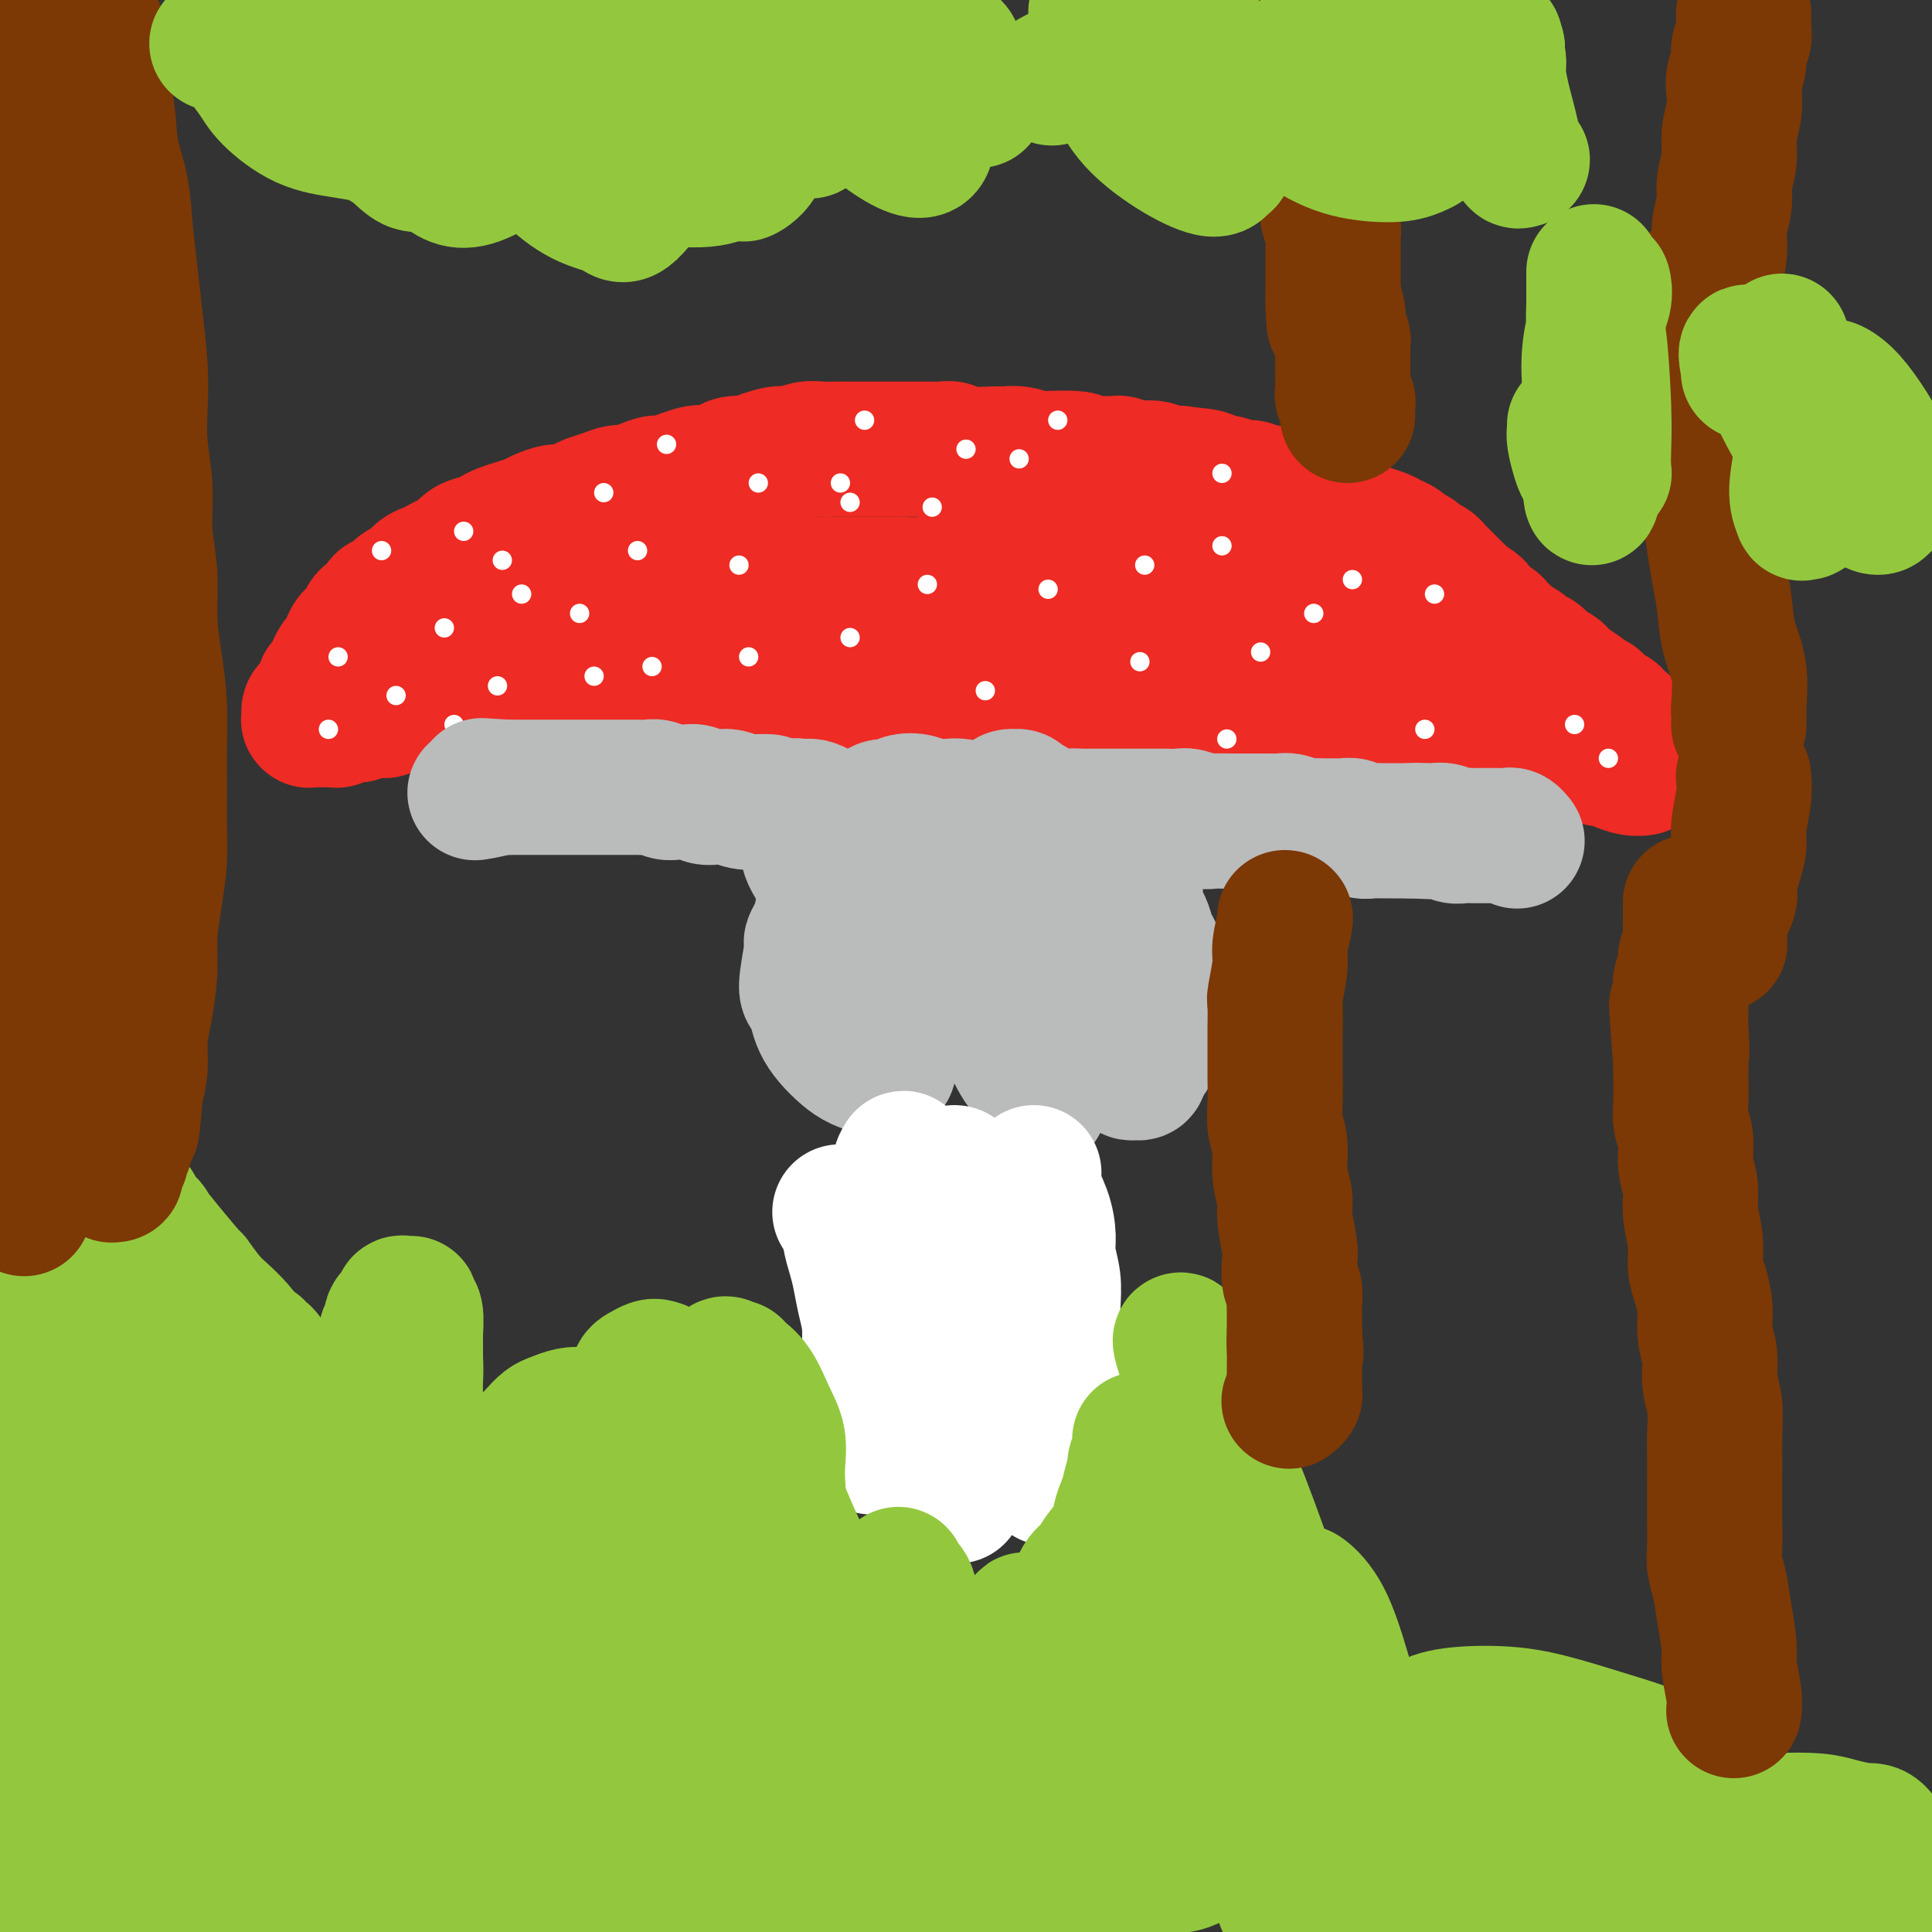 <svg viewBox='0 0 400 400' version='1.1' xmlns='http://www.w3.org/2000/svg' xmlns:xlink='http://www.w3.org/1999/xlink'><rect x="0" y="0" width="400" height="400" fill="#333333" stroke="none"/><g fill='none' stroke='#EE2B24' stroke-width='28' stroke-linecap='round' stroke-linejoin='round'><path d='M340,159c0.000,-0.000 0.000,-0.000 0,0c-0.000,0.000 -0.000,0.000 0,0c0.000,-0.000 0.001,-0.000 0,0c-0.001,0.000 -0.005,0.001 0,0c0.005,-0.001 0.020,-0.003 0,0c-0.020,0.003 -0.075,0.011 0,0c0.075,-0.011 0.280,-0.042 0,0c-0.280,0.042 -1.044,0.156 -2,0c-0.956,-0.156 -2.105,-0.581 -3,-1c-0.895,-0.419 -1.535,-0.830 -2,-1c-0.465,-0.170 -0.753,-0.097 -1,0c-0.247,0.097 -0.451,0.218 -1,0c-0.549,-0.218 -1.443,-0.776 -2,-1c-0.557,-0.224 -0.778,-0.112 -1,0c-0.222,0.112 -0.445,0.226 -1,0c-0.555,-0.226 -1.443,-0.792 -2,-1c-0.557,-0.208 -0.783,-0.060 -1,0c-0.217,0.060 -0.424,0.030 -1,0c-0.576,-0.030 -1.520,-0.061 -2,0c-0.480,0.061 -0.495,0.212 -1,0c-0.505,-0.212 -1.501,-0.788 -2,-1c-0.499,-0.212 -0.501,-0.061 -1,0c-0.499,0.061 -1.495,0.030 -2,0c-0.505,-0.030 -0.521,-0.060 -1,0c-0.479,0.060 -1.423,0.208 -2,0c-0.577,-0.208 -0.787,-0.774 -1,-1c-0.213,-0.226 -0.428,-0.112 -1,0c-0.572,0.112 -1.501,0.223 -2,0c-0.499,-0.223 -0.567,-0.782 -1,-1c-0.433,-0.218 -1.232,-0.097 -2,0c-0.768,0.097 -1.505,0.171 -2,0c-0.495,-0.171 -0.747,-0.585 -1,-1'/><path d='M302,151c-6.220,-1.255 -2.769,-0.393 -2,0c0.769,0.393 -1.145,0.317 -2,0c-0.855,-0.317 -0.653,-0.874 -1,-1c-0.347,-0.126 -1.244,0.177 -2,0c-0.756,-0.177 -1.371,-0.836 -2,-1c-0.629,-0.164 -1.272,0.167 -2,0c-0.728,-0.167 -1.542,-0.832 -2,-1c-0.458,-0.168 -0.559,0.161 -1,0c-0.441,-0.161 -1.221,-0.813 -2,-1c-0.779,-0.187 -1.555,0.089 -2,0c-0.445,-0.089 -0.557,-0.545 -1,-1c-0.443,-0.455 -1.217,-0.910 -2,-1c-0.783,-0.090 -1.576,0.186 -2,0c-0.424,-0.186 -0.480,-0.833 -1,-1c-0.520,-0.167 -1.504,0.147 -2,0c-0.496,-0.147 -0.504,-0.756 -1,-1c-0.496,-0.244 -1.480,-0.122 -2,0c-0.520,0.122 -0.576,0.244 -1,0c-0.424,-0.244 -1.215,-0.854 -2,-1c-0.785,-0.146 -1.565,0.172 -2,0c-0.435,-0.172 -0.525,-0.834 -1,-1c-0.475,-0.166 -1.334,0.166 -2,0c-0.666,-0.166 -1.137,-0.828 -2,-1c-0.863,-0.172 -2.117,0.146 -3,0c-0.883,-0.146 -1.395,-0.757 -2,-1c-0.605,-0.243 -1.302,-0.118 -2,0c-0.698,0.118 -1.398,0.228 -2,0c-0.602,-0.228 -1.106,-0.793 -2,-1c-0.894,-0.207 -2.178,-0.055 -3,0c-0.822,0.055 -1.183,0.015 -2,0c-0.817,-0.015 -2.091,-0.004 -3,0c-0.909,0.004 -1.455,0.002 -2,0'/><path d='M242,138c-9.656,-1.995 -3.794,-0.482 -2,0c1.794,0.482 -0.478,-0.067 -2,0c-1.522,0.067 -2.294,0.749 -3,1c-0.706,0.251 -1.345,0.071 -2,0c-0.655,-0.071 -1.326,-0.033 -2,0c-0.674,0.033 -1.349,0.061 -2,0c-0.651,-0.061 -1.276,-0.213 -2,0c-0.724,0.213 -1.545,0.789 -2,1c-0.455,0.211 -0.544,0.055 -1,0c-0.456,-0.055 -1.277,-0.011 -2,0c-0.723,0.011 -1.346,-0.011 -2,0c-0.654,0.011 -1.340,0.056 -2,0c-0.660,-0.056 -1.294,-0.211 -2,0c-0.706,0.211 -1.486,0.789 -2,1c-0.514,0.211 -0.764,0.057 -1,0c-0.236,-0.057 -0.458,-0.015 -1,0c-0.542,0.015 -1.403,0.004 -2,0c-0.597,-0.004 -0.931,-0.001 -1,0c-0.069,0.001 0.125,0.000 0,0c-0.125,-0.000 -0.570,-0.000 -1,0c-0.430,0.000 -0.845,0.000 -1,0c-0.155,-0.000 -0.050,0.000 0,0c0.050,-0.000 0.047,-0.000 0,0c-0.047,0.000 -0.136,0.000 0,0c0.136,-0.000 0.497,-0.001 1,0c0.503,0.001 1.149,0.003 2,0c0.851,-0.003 1.909,-0.011 3,0c1.091,0.011 2.217,0.041 3,0c0.783,-0.041 1.224,-0.155 2,0c0.776,0.155 1.888,0.577 3,1'/><path d='M221,142c2.657,0.171 2.300,0.097 3,0c0.700,-0.097 2.456,-0.218 4,0c1.544,0.218 2.876,0.775 4,1c1.124,0.225 2.039,0.116 3,0c0.961,-0.116 1.968,-0.241 3,0c1.032,0.241 2.089,0.849 3,1c0.911,0.151 1.675,-0.153 3,0c1.325,0.153 3.211,0.763 4,1c0.789,0.237 0.480,0.101 1,0c0.520,-0.101 1.867,-0.167 3,0c1.133,0.167 2.050,0.565 3,1c0.950,0.435 1.931,0.905 3,1c1.069,0.095 2.226,-0.186 3,0c0.774,0.186 1.167,0.838 2,1c0.833,0.162 2.107,-0.167 3,0c0.893,0.167 1.405,0.829 2,1c0.595,0.171 1.274,-0.150 2,0c0.726,0.150 1.498,0.772 2,1c0.502,0.228 0.734,0.061 1,0c0.266,-0.061 0.567,-0.017 1,0c0.433,0.017 0.997,0.005 1,0c0.003,-0.005 -0.557,-0.005 -1,0c-0.443,0.005 -0.769,0.015 -1,0c-0.231,-0.015 -0.368,-0.056 -1,0c-0.632,0.056 -1.761,0.207 -3,0c-1.239,-0.207 -2.589,-0.774 -4,-1c-1.411,-0.226 -2.883,-0.112 -4,0c-1.117,0.112 -1.878,0.223 -3,0c-1.122,-0.223 -2.606,-0.778 -4,-1c-1.394,-0.222 -2.697,-0.111 -4,0'/><path d='M250,148c-4.825,-0.310 -5.388,-0.086 -6,0c-0.612,0.086 -1.272,0.033 -2,0c-0.728,-0.033 -1.523,-0.046 -3,0c-1.477,0.046 -3.634,0.152 -5,0c-1.366,-0.152 -1.941,-0.562 -3,-1c-1.059,-0.438 -2.603,-0.905 -4,-1c-1.397,-0.095 -2.646,0.181 -4,0c-1.354,-0.181 -2.813,-0.819 -4,-1c-1.187,-0.181 -2.104,0.095 -3,0c-0.896,-0.095 -1.773,-0.560 -3,-1c-1.227,-0.440 -2.804,-0.854 -4,-1c-1.196,-0.146 -2.010,-0.025 -3,0c-0.990,0.025 -2.155,-0.046 -3,0c-0.845,0.046 -1.369,0.208 -3,0c-1.631,-0.208 -4.370,-0.788 -6,-1c-1.630,-0.212 -2.151,-0.057 -3,0c-0.849,0.057 -2.027,0.016 -3,0c-0.973,-0.016 -1.740,-0.008 -3,0c-1.260,0.008 -3.012,0.016 -4,0c-0.988,-0.016 -1.212,-0.057 -2,0c-0.788,0.057 -2.140,0.211 -3,0c-0.860,-0.211 -1.227,-0.789 -2,-1c-0.773,-0.211 -1.953,-0.057 -3,0c-1.047,0.057 -1.960,0.015 -3,0c-1.040,-0.015 -2.207,-0.004 -3,0c-0.793,0.004 -1.213,0.001 -2,0c-0.787,-0.001 -1.943,-0.000 -3,0c-1.057,0.000 -2.015,0.000 -3,0c-0.985,-0.000 -1.996,-0.000 -3,0c-1.004,0.000 -2.002,0.000 -3,0'/><path d='M151,141c-15.851,-1.087 -5.979,-0.305 -3,0c2.979,0.305 -0.934,0.135 -3,0c-2.066,-0.135 -2.286,-0.233 -3,0c-0.714,0.233 -1.922,0.798 -3,1c-1.078,0.202 -2.025,0.040 -3,0c-0.975,-0.040 -1.976,0.041 -3,0c-1.024,-0.041 -2.069,-0.203 -3,0c-0.931,0.203 -1.747,0.772 -3,1c-1.253,0.228 -2.943,0.114 -4,0c-1.057,-0.114 -1.480,-0.228 -2,0c-0.520,0.228 -1.135,0.797 -2,1c-0.865,0.203 -1.979,0.040 -3,0c-1.021,-0.040 -1.950,0.042 -3,0c-1.050,-0.042 -2.221,-0.207 -3,0c-0.779,0.207 -1.165,0.788 -2,1c-0.835,0.212 -2.117,0.057 -3,0c-0.883,-0.057 -1.366,-0.016 -2,0c-0.634,0.016 -1.421,0.008 -2,0c-0.579,-0.008 -0.952,-0.016 -2,0c-1.048,0.016 -2.770,0.057 -4,0c-1.230,-0.057 -1.968,-0.211 -3,0c-1.032,0.211 -2.359,0.788 -3,1c-0.641,0.212 -0.595,0.061 -1,0c-0.405,-0.061 -1.259,-0.030 -2,0c-0.741,0.030 -1.368,0.061 -2,0c-0.632,-0.061 -1.268,-0.213 -2,0c-0.732,0.213 -1.561,0.792 -2,1c-0.439,0.208 -0.489,0.045 -1,0c-0.511,-0.045 -1.484,0.026 -2,0c-0.516,-0.026 -0.576,-0.150 -1,0c-0.424,0.150 -1.212,0.575 -2,1'/><path d='M74,148c-12.091,1.079 -3.817,0.275 -1,0c2.817,-0.275 0.178,-0.021 -1,0c-1.178,0.021 -0.894,-0.190 -1,0c-0.106,0.190 -0.602,0.783 -1,1c-0.398,0.217 -0.698,0.058 -1,0c-0.302,-0.058 -0.607,-0.016 -1,0c-0.393,0.016 -0.875,0.004 -1,0c-0.125,-0.004 0.106,-0.001 0,0c-0.106,0.001 -0.550,0.000 -1,0c-0.450,-0.000 -0.905,-0.000 -1,0c-0.095,0.000 0.171,0.001 0,0c-0.171,-0.001 -0.778,-0.004 -1,0c-0.222,0.004 -0.059,0.016 0,0c0.059,-0.016 0.015,-0.060 0,0c-0.015,0.060 -0.002,0.225 0,0c0.002,-0.225 -0.006,-0.841 0,-1c0.006,-0.159 0.025,0.140 0,0c-0.025,-0.140 -0.095,-0.719 0,-1c0.095,-0.281 0.354,-0.263 1,-1c0.646,-0.737 1.679,-2.229 2,-3c0.321,-0.771 -0.069,-0.822 0,-1c0.069,-0.178 0.596,-0.485 1,-1c0.404,-0.515 0.685,-1.240 1,-2c0.315,-0.760 0.666,-1.554 1,-2c0.334,-0.446 0.652,-0.543 1,-1c0.348,-0.457 0.726,-1.274 1,-2c0.274,-0.726 0.445,-1.359 1,-2c0.555,-0.641 1.496,-1.288 2,-2c0.504,-0.712 0.573,-1.489 1,-2c0.427,-0.511 1.214,-0.755 2,-1'/><path d='M78,127c2.142,-3.362 0.997,-2.267 1,-2c0.003,0.267 1.156,-0.296 2,-1c0.844,-0.704 1.381,-1.551 2,-2c0.619,-0.449 1.320,-0.502 2,-1c0.680,-0.498 1.337,-1.442 2,-2c0.663,-0.558 1.331,-0.731 2,-1c0.669,-0.269 1.338,-0.635 2,-1c0.662,-0.365 1.318,-0.728 2,-1c0.682,-0.272 1.389,-0.454 2,-1c0.611,-0.546 1.125,-1.456 2,-2c0.875,-0.544 2.111,-0.723 3,-1c0.889,-0.277 1.430,-0.651 2,-1c0.570,-0.349 1.168,-0.672 2,-1c0.832,-0.328 1.898,-0.662 3,-1c1.102,-0.338 2.238,-0.682 3,-1c0.762,-0.318 1.148,-0.610 2,-1c0.852,-0.390 2.170,-0.878 3,-1c0.830,-0.122 1.171,0.121 2,0c0.829,-0.121 2.147,-0.606 3,-1c0.853,-0.394 1.242,-0.697 2,-1c0.758,-0.303 1.884,-0.607 3,-1c1.116,-0.393 2.220,-0.874 3,-1c0.780,-0.126 1.234,0.102 2,0c0.766,-0.102 1.842,-0.534 3,-1c1.158,-0.466 2.397,-0.965 3,-1c0.603,-0.035 0.569,0.393 2,0c1.431,-0.393 4.325,-1.608 6,-2c1.675,-0.392 2.129,0.039 3,0c0.871,-0.039 2.157,-0.549 3,-1c0.843,-0.451 1.241,-0.843 2,-1c0.759,-0.157 1.880,-0.078 3,0'/><path d='M155,96c8.426,-2.327 3.990,-1.145 3,-1c-0.990,0.145 1.466,-0.746 3,-1c1.534,-0.254 2.147,0.128 3,0c0.853,-0.128 1.947,-0.766 3,-1c1.053,-0.234 2.067,-0.063 3,0c0.933,0.063 1.786,0.017 3,0c1.214,-0.017 2.789,-0.004 4,0c1.211,0.004 2.056,0.001 3,0c0.944,-0.001 1.986,-0.000 3,0c1.014,0.000 2.001,-0.001 3,0c0.999,0.001 2.011,0.004 3,0c0.989,-0.004 1.957,-0.015 3,0c1.043,0.015 2.162,0.057 3,0c0.838,-0.057 1.396,-0.212 2,0c0.604,0.212 1.255,0.793 3,1c1.745,0.207 4.584,0.042 6,0c1.416,-0.042 1.411,0.040 2,0c0.589,-0.040 1.774,-0.203 3,0c1.226,0.203 2.494,0.772 3,1c0.506,0.228 0.252,0.114 2,0c1.748,-0.114 5.499,-0.228 7,0c1.501,0.228 0.752,0.797 1,1c0.248,0.203 1.495,0.041 3,0c1.505,-0.041 3.270,0.041 4,0c0.730,-0.041 0.426,-0.203 1,0c0.574,0.203 2.027,0.773 3,1c0.973,0.227 1.467,0.112 2,0c0.533,-0.112 1.105,-0.223 2,0c0.895,0.223 2.113,0.778 3,1c0.887,0.222 1.444,0.111 2,0'/><path d='M244,98c8.552,0.935 5.432,0.771 5,1c-0.432,0.229 1.824,0.850 3,1c1.176,0.150 1.273,-0.171 2,0c0.727,0.171 2.086,0.833 3,1c0.914,0.167 1.384,-0.163 2,0c0.616,0.163 1.377,0.817 2,1c0.623,0.183 1.107,-0.105 2,0c0.893,0.105 2.197,0.602 3,1c0.803,0.398 1.107,0.698 2,1c0.893,0.302 2.375,0.606 3,1c0.625,0.394 0.394,0.879 1,1c0.606,0.121 2.048,-0.122 3,0c0.952,0.122 1.414,0.610 2,1c0.586,0.390 1.297,0.682 2,1c0.703,0.318 1.397,0.663 2,1c0.603,0.337 1.116,0.668 2,1c0.884,0.332 2.139,0.666 3,1c0.861,0.334 1.329,0.667 2,1c0.671,0.333 1.546,0.667 2,1c0.454,0.333 0.489,0.667 1,1c0.511,0.333 1.499,0.667 2,1c0.501,0.333 0.515,0.667 1,1c0.485,0.333 1.439,0.667 2,1c0.561,0.333 0.728,0.667 1,1c0.272,0.333 0.650,0.667 1,1c0.350,0.333 0.671,0.667 1,1c0.329,0.333 0.665,0.667 1,1c0.335,0.333 0.667,0.667 1,1c0.333,0.333 0.667,0.667 1,1c0.333,0.333 0.667,0.667 1,1'/><path d='M303,124c4.511,2.963 1.790,1.371 1,1c-0.790,-0.371 0.352,0.478 1,1c0.648,0.522 0.804,0.717 1,1c0.196,0.283 0.434,0.653 1,1c0.566,0.347 1.460,0.670 2,1c0.540,0.330 0.726,0.666 1,1c0.274,0.334 0.636,0.667 1,1c0.364,0.333 0.731,0.667 1,1c0.269,0.333 0.439,0.667 1,1c0.561,0.333 1.511,0.667 2,1c0.489,0.333 0.516,0.667 1,1c0.484,0.333 1.426,0.667 2,1c0.574,0.333 0.782,0.666 1,1c0.218,0.334 0.447,0.671 1,1c0.553,0.329 1.429,0.651 2,1c0.571,0.349 0.835,0.724 1,1c0.165,0.276 0.229,0.451 1,1c0.771,0.549 2.248,1.471 3,2c0.752,0.529 0.779,0.666 1,1c0.221,0.334 0.636,0.864 1,1c0.364,0.136 0.676,-0.122 1,0c0.324,0.122 0.660,0.624 1,1c0.340,0.376 0.682,0.627 1,1c0.318,0.373 0.610,0.870 1,1c0.390,0.130 0.879,-0.106 1,0c0.121,0.106 -0.125,0.553 0,1c0.125,0.447 0.621,0.893 1,1c0.379,0.107 0.640,-0.125 1,0c0.360,0.125 0.817,0.607 1,1c0.183,0.393 0.091,0.696 0,1'/><path d='M337,152c5.504,4.272 2.263,0.952 1,0c-1.263,-0.952 -0.549,0.463 0,1c0.549,0.537 0.932,0.197 1,0c0.068,-0.197 -0.178,-0.249 0,0c0.178,0.249 0.781,0.799 1,1c0.219,0.201 0.055,0.054 0,0c-0.055,-0.054 0.000,-0.014 0,0c-0.000,0.014 -0.056,0.004 0,0c0.056,-0.004 0.223,0.000 0,0c-0.223,-0.000 -0.838,-0.004 -1,0c-0.162,0.004 0.128,0.015 0,0c-0.128,-0.015 -0.674,-0.057 -1,0c-0.326,0.057 -0.433,0.212 -1,0c-0.567,-0.212 -1.594,-0.793 -2,-1c-0.406,-0.207 -0.193,-0.040 0,0c0.193,0.040 0.365,-0.046 0,0c-0.365,0.046 -1.266,0.223 -2,0c-0.734,-0.223 -1.302,-0.848 -2,-1c-0.698,-0.152 -1.527,0.167 -2,0c-0.473,-0.167 -0.591,-0.821 -1,-1c-0.409,-0.179 -1.110,0.117 -2,0c-0.890,-0.117 -1.971,-0.647 -3,-1c-1.029,-0.353 -2.008,-0.527 -3,-1c-0.992,-0.473 -1.998,-1.243 -3,-2c-1.002,-0.757 -2.001,-1.502 -3,-2c-0.999,-0.498 -2.000,-0.749 -3,-1'/><path d='M311,144c-5.022,-1.743 -3.075,-1.101 -3,-1c0.075,0.101 -1.720,-0.339 -3,-1c-1.280,-0.661 -2.046,-1.543 -3,-2c-0.954,-0.457 -2.097,-0.489 -3,-1c-0.903,-0.511 -1.567,-1.503 -3,-2c-1.433,-0.497 -3.635,-0.500 -5,-1c-1.365,-0.500 -1.891,-1.496 -3,-2c-1.109,-0.504 -2.799,-0.516 -4,-1c-1.201,-0.484 -1.912,-1.439 -3,-2c-1.088,-0.561 -2.554,-0.729 -4,-1c-1.446,-0.271 -2.871,-0.646 -4,-1c-1.129,-0.354 -1.962,-0.687 -3,-1c-1.038,-0.313 -2.282,-0.605 -4,-1c-1.718,-0.395 -3.909,-0.893 -5,-1c-1.091,-0.107 -1.082,0.178 -2,0c-0.918,-0.178 -2.762,-0.817 -4,-1c-1.238,-0.183 -1.870,0.090 -4,0c-2.130,-0.090 -5.759,-0.545 -8,-1c-2.241,-0.455 -3.096,-0.911 -4,-1c-0.904,-0.089 -1.858,0.187 -3,0c-1.142,-0.187 -2.472,-0.839 -4,-1c-1.528,-0.161 -3.255,0.167 -5,0c-1.745,-0.167 -3.510,-0.829 -5,-1c-1.490,-0.171 -2.706,0.150 -4,0c-1.294,-0.150 -2.666,-0.772 -4,-1c-1.334,-0.228 -2.628,-0.062 -4,0c-1.372,0.062 -2.821,0.019 -4,0c-1.179,-0.019 -2.089,-0.015 -3,0c-0.911,0.015 -1.822,0.043 -3,0c-1.178,-0.043 -2.622,-0.155 -4,0c-1.378,0.155 -2.689,0.578 -4,1'/><path d='M192,121c-4.413,0.155 -4.446,0.041 -5,0c-0.554,-0.041 -1.627,-0.011 -3,0c-1.373,0.011 -3.044,0.003 -4,0c-0.956,-0.003 -1.197,-0.001 -4,0c-2.803,0.001 -8.170,0.000 -11,0c-2.830,-0.000 -3.124,-0.000 -4,0c-0.876,0.000 -2.333,0.000 -4,0c-1.667,-0.000 -3.544,-0.001 -5,0c-1.456,0.001 -2.489,0.003 -4,0c-1.511,-0.003 -3.498,-0.011 -5,0c-1.502,0.011 -2.518,0.041 -4,0c-1.482,-0.041 -3.429,-0.153 -5,0c-1.571,0.153 -2.767,0.571 -4,1c-1.233,0.429 -2.503,0.871 -4,1c-1.497,0.129 -3.220,-0.053 -5,0c-1.780,0.053 -3.617,0.342 -5,1c-1.383,0.658 -2.314,1.686 -3,2c-0.686,0.314 -1.128,-0.085 -2,0c-0.872,0.085 -2.173,0.653 -3,1c-0.827,0.347 -1.180,0.473 -2,1c-0.820,0.527 -2.108,1.455 -3,2c-0.892,0.545 -1.390,0.708 -2,1c-0.610,0.292 -1.333,0.712 -2,1c-0.667,0.288 -1.278,0.444 -2,1c-0.722,0.556 -1.555,1.511 -2,2c-0.445,0.489 -0.500,0.512 -1,1c-0.500,0.488 -1.443,1.440 -2,2c-0.557,0.560 -0.727,0.727 -1,1c-0.273,0.273 -0.651,0.650 -1,1c-0.349,0.350 -0.671,0.671 -1,1c-0.329,0.329 -0.664,0.664 -1,1'/><path d='M88,142c-4.497,2.946 -1.741,1.312 -1,1c0.741,-0.312 -0.533,0.700 -1,1c-0.467,0.300 -0.126,-0.112 0,0c0.126,0.112 0.036,0.746 0,1c-0.036,0.254 -0.018,0.127 0,0'/></g>
<g fill='none' stroke='#FFFFFF' stroke-width='4' stroke-linecap='round' stroke-linejoin='round'><path d='M68,151c0.000,0.000 0.000,0.000 0,0c0.000,0.000 0.000,0.000 0,0c0.000,0.000 0.000,0.000 0,0c0.000,0.000 0.000,0.000 0,0'/><path d='M70,136c0.000,0.000 0.000,0.000 0,0c0.000,0.000 0.000,0.000 0,0c0.000,0.000 -0.000,-0.000 0,0c0.000,0.000 0.000,0.000 0,0c0.000,-0.000 0.000,0.000 0,0'/><path d='M92,130c0.000,0.000 0.000,0.000 0,0c0.000,0.000 0.000,0.000 0,0c0.000,0.000 0.000,0.000 0,0c0.000,0.000 0.000,0.000 0,0c0.000,0.000 0.000,0.000 0,0'/><path d='M94,150c0.000,0.000 0.000,0.000 0,0c0.000,0.000 0.000,0.000 0,0c0.000,0.000 0.000,0.000 0,0c0.000,0.000 0.000,0.000 0,0c0.000,0.000 0.000,0.000 0,0'/><path d='M79,114c0.000,0.000 0.000,0.000 0,0c0.000,0.000 0.000,0.000 0,0c0.000,0.000 0.000,-0.000 0,0c0.000,0.000 0.000,0.000 0,0c0.000,-0.000 0.000,0.000 0,0'/><path d='M82,144c0.000,0.000 0.000,0.000 0,0c0.000,0.000 0.000,0.000 0,0c-0.000,0.000 0.000,0.000 0,0c0.000,0.000 0.000,0.000 0,0c0.000,0.000 0.000,0.000 0,0'/><path d='M96,110c0.000,0.000 0.000,0.000 0,0c0.000,0.000 0.000,0.000 0,0c-0.000,-0.000 -0.000,0.000 0,0c0.000,-0.000 0.000,0.000 0,0c-0.000,0.000 0.000,0.000 0,0'/><path d='M103,142c0.000,0.000 0.000,0.000 0,0c0.000,0.000 0.000,0.000 0,0c-0.000,0.000 0.000,0.000 0,0c0.000,-0.000 0.000,0.000 0,0c0.000,0.000 0.000,0.000 0,0c0.000,0.000 0.000,0.000 0,0c0.000,0.000 0.000,0.000 0,0'/><path d='M104,116c0.000,0.000 0.000,0.000 0,0c0.000,0.000 -0.000,0.000 0,0c0.000,0.000 0.000,0.000 0,0c0.000,-0.000 -0.000,0.000 0,0c0.000,0.000 0.000,0.000 0,0'/><path d='M125,102c0.000,0.000 0.000,0.000 0,0c0.000,0.000 -0.000,0.000 0,0c0.000,0.000 0.000,0.000 0,0c-0.000,0.000 -0.000,0.000 0,0c0.000,0.000 0.000,0.000 0,0'/><path d='M123,140c0.000,0.000 0.000,0.000 0,0c0.000,0.000 0.000,0.000 0,0c0.000,0.000 0.000,0.000 0,0c-0.000,0.000 0.000,0.000 0,0'/><path d='M108,123c0.000,0.000 0.000,0.000 0,0c0.000,0.000 0.000,0.000 0,0c-0.000,0.000 0.000,0.000 0,0c0.000,-0.000 0.000,0.000 0,0c0.000,0.000 0.000,0.000 0,0'/><path d='M132,114c0.000,0.000 0.000,0.000 0,0c0.000,0.000 0.000,0.000 0,0c0.000,0.000 0.000,-0.000 0,0c0.000,0.000 0.000,0.000 0,0c0.000,-0.000 0.000,0.000 0,0'/><path d='M157,100c0.000,0.000 0.000,0.000 0,0c0.000,0.000 0.000,0.000 0,0c0.000,0.000 0.000,0.000 0,0c0.000,0.000 0.000,0.000 0,0c0.000,0.000 0.000,0.000 0,0'/><path d='M155,136c0.000,0.000 0.000,0.000 0,0c0.000,0.000 0.000,0.000 0,0c0.000,0.000 0.000,0.000 0,0c0.000,0.000 0.000,0.000 0,0'/><path d='M135,138c0.000,0.000 0.000,0.000 0,0c0.000,0.000 0.000,0.000 0,0c0.000,0.000 0.000,0.000 0,0c0.000,0.000 0.000,0.000 0,0c0.000,0.000 0.000,0.000 0,0'/><path d='M120,127c0.000,0.000 0.000,0.000 0,0c0.000,0.000 -0.000,-0.000 0,0c0.000,0.000 0.000,0.000 0,0c0.000,-0.000 0.000,0.000 0,0'/><path d='M153,117c0.000,0.000 0.000,0.000 0,0c0.000,0.000 0.000,0.000 0,0c0.000,-0.000 0.000,0.000 0,0c-0.000,0.000 0.000,0.000 0,0c0.000,0.000 0.000,0.000 0,0'/><path d='M138,92c0.000,0.000 0.000,0.000 0,0c0.000,0.000 0.000,0.000 0,0c0.000,0.000 0.000,0.000 0,0c0.000,0.000 0.000,0.000 0,0c0.000,0.000 0.000,0.000 0,0c0.000,0.000 0.000,0.000 0,0'/><path d='M174,100c0.000,0.000 0.000,0.000 0,0c0.000,0.000 0.000,0.000 0,0c0.000,0.000 0.000,0.000 0,0c0.000,0.000 0.000,0.000 0,0c0.000,0.000 0.000,0.000 0,0'/><path d='M176,132c0.000,0.000 0.000,0.000 0,0c0.000,0.000 0.000,0.000 0,0c0.000,0.000 0.000,0.000 0,0c0.000,0.000 0.000,0.000 0,0c0.000,0.000 0.000,-0.000 0,0c0.000,0.000 0.000,0.000 0,0'/><path d='M176,104c0.000,0.000 0.000,0.000 0,0c0.000,0.000 0.000,-0.000 0,0c0.000,0.000 0.000,0.000 0,0c0.000,0.000 0.000,0.000 0,0'/><path d='M179,87c0.000,0.000 0.000,0.000 0,0c0.000,0.000 0.000,0.000 0,0c0.000,0.000 -0.000,0.000 0,0c0.000,0.000 0.000,0.000 0,0c0.000,0.000 0.000,0.000 0,0'/><path d='M192,121c0.000,0.000 0.000,0.000 0,0c0.000,0.000 0.000,0.000 0,0c-0.000,0.000 -0.000,0.000 0,0c0.000,0.000 0.000,-0.000 0,0c-0.000,0.000 -0.000,0.000 0,0c0.000,-0.000 0.000,0.000 0,0'/><path d='M204,143c0.000,0.000 0.000,0.000 0,0c0.000,0.000 0.000,0.000 0,0c0.000,0.000 0.000,0.000 0,0c0.000,0.000 0.000,0.000 0,0c0.000,0.000 -0.000,0.000 0,0c0.000,0.000 0.000,0.000 0,0'/><path d='M200,93c0.000,0.000 0.000,0.000 0,0c0.000,0.000 0.000,0.000 0,0c0.000,0.000 0.000,0.000 0,0c0.000,0.000 0.000,0.000 0,0c0.000,0.000 0.000,0.000 0,0'/><path d='M217,122c0.000,0.000 0.000,0.000 0,0c0.000,0.000 0.000,0.000 0,0c0.000,-0.000 0.000,-0.000 0,0c0.000,0.000 0.000,0.000 0,0'/><path d='M193,105c0.000,0.000 0.000,0.000 0,0c0.000,0.000 0.000,0.000 0,0c0.000,0.000 0.000,0.000 0,0c0.000,0.000 0.000,0.000 0,0c0.000,0.000 0.000,0.000 0,0'/><path d='M211,95c0.000,0.000 0.000,0.000 0,0c0.000,0.000 0.000,0.000 0,0c0.000,0.000 0.000,0.000 0,0c-0.000,-0.000 0.000,0.000 0,0'/><path d='M236,137c0.000,0.000 0.000,0.000 0,0c0.000,0.000 -0.000,0.000 0,0c0.000,0.000 -0.000,0.000 0,0c0.000,0.000 0.000,0.000 0,0c0.000,0.000 0.000,0.000 0,0'/><path d='M219,87c0.000,0.000 0.000,0.000 0,0c0.000,0.000 -0.000,0.000 0,0c0.000,0.000 0.000,0.000 0,0c-0.000,0.000 0.000,0.000 0,0c0.000,0.000 0.000,0.000 0,0'/><path d='M237,117c0.000,0.000 0.000,0.000 0,0c0.000,0.000 0.000,0.000 0,0c-0.000,-0.000 0.000,0.000 0,0c0.000,0.000 0.000,0.000 0,0'/><path d='M253,113c0.000,0.000 0.000,0.000 0,0c0.000,0.000 0.000,-0.000 0,0c0.000,0.000 0.000,0.000 0,0c0.000,0.000 0.000,0.000 0,0'/><path d='M261,135c0.000,0.000 0.000,0.000 0,0c0.000,0.000 0.000,0.000 0,0c0.000,0.000 0.000,0.000 0,0c0.000,0.000 0.000,0.000 0,0c0.000,-0.000 0.000,0.000 0,0c0.000,0.000 0.000,0.000 0,0'/><path d='M254,153c0.000,0.000 0.000,0.000 0,0c0.000,0.000 -0.000,0.000 0,0c0.000,0.000 0.000,0.000 0,0c-0.000,-0.000 0.000,0.000 0,0c0.000,0.000 0.000,0.000 0,0'/><path d='M272,127c0.000,0.000 0.000,0.000 0,0c0.000,0.000 0.000,-0.000 0,0c0.000,0.000 -0.000,0.000 0,0c0.000,-0.000 0.000,0.000 0,0c-0.000,0.000 0.000,0.000 0,0'/><path d='M253,98c0.000,0.000 0.000,0.000 0,0c0.000,0.000 0.000,0.000 0,0c0.000,0.000 0.000,0.000 0,0'/><path d='M280,120c0.000,0.000 0.000,0.000 0,0c0.000,0.000 0.000,-0.000 0,0c0.000,0.000 -0.000,0.000 0,0c0.000,-0.000 0.000,-0.000 0,0c0.000,0.000 0.000,0.000 0,0'/><path d='M295,151c0.000,0.000 0.000,0.000 0,0c0.000,0.000 0.000,0.000 0,0'/><path d='M297,123c0.000,0.000 0.000,0.000 0,0c0.000,0.000 0.000,0.000 0,0c0.000,0.000 0.000,0.000 0,0c0.000,-0.000 0.000,0.000 0,0'/><path d='M326,150c0.000,0.000 0.000,0.000 0,0c0.000,0.000 0.000,0.000 0,0c0.000,0.000 0.000,0.000 0,0c0.000,0.000 0.000,0.000 0,0c0.000,0.000 0.000,0.000 0,0'/><path d='M333,157c0.000,0.000 0.000,0.000 0,0c0.000,0.000 0.000,0.000 0,0c0.000,0.000 0.000,0.000 0,0c0.000,0.000 0.000,0.000 0,0c0.000,0.000 0.000,0.000 0,0'/></g>
<g fill='none' stroke='#BABBBB' stroke-width='28' stroke-linecap='round' stroke-linejoin='round'><path d='M234,179c-0.000,0.000 -0.000,0.000 0,0c0.000,-0.000 0.000,-0.000 0,0c-0.000,0.000 -0.000,0.000 0,0c0.000,-0.000 0.000,-0.000 0,0c-0.000,0.000 -0.000,0.000 0,0c0.000,-0.000 0.000,-0.001 0,0c-0.000,0.001 -0.001,0.006 0,0c0.001,-0.006 0.004,-0.021 0,0c-0.004,0.021 -0.016,0.077 0,0c0.016,-0.077 0.060,-0.288 0,0c-0.060,0.288 -0.223,1.073 0,2c0.223,0.927 0.833,1.995 1,3c0.167,1.005 -0.109,1.946 0,3c0.109,1.054 0.603,2.222 1,3c0.397,0.778 0.699,1.167 1,2c0.301,0.833 0.603,2.110 1,3c0.397,0.890 0.891,1.394 1,2c0.109,0.606 -0.167,1.313 0,2c0.167,0.687 0.777,1.354 1,2c0.223,0.646 0.060,1.272 0,2c-0.060,0.728 -0.015,1.560 0,2c0.015,0.440 0.000,0.489 0,1c-0.000,0.511 0.014,1.485 0,2c-0.014,0.515 -0.057,0.572 0,1c0.057,0.428 0.212,1.228 0,2c-0.212,0.772 -0.793,1.517 -1,2c-0.207,0.483 -0.042,0.704 0,1c0.042,0.296 -0.040,0.667 0,1c0.040,0.333 0.203,0.628 0,1c-0.203,0.372 -0.772,0.821 -1,1c-0.228,0.179 -0.114,0.090 0,0'/><path d='M238,217c-0.250,2.329 0.126,1.150 0,1c-0.126,-0.150 -0.752,0.729 -1,1c-0.248,0.271 -0.118,-0.067 0,0c0.118,0.067 0.224,0.540 0,1c-0.224,0.460 -0.778,0.908 -1,1c-0.222,0.092 -0.111,-0.172 0,0c0.111,0.172 0.222,0.779 0,1c-0.222,0.221 -0.778,0.055 -1,0c-0.222,-0.055 -0.111,0.001 0,0c0.111,-0.001 0.223,-0.059 0,0c-0.223,0.059 -0.781,0.234 -1,0c-0.219,-0.234 -0.100,-0.878 0,-1c0.100,-0.122 0.182,0.279 0,0c-0.182,-0.279 -0.627,-1.239 -1,-2c-0.373,-0.761 -0.674,-1.323 -1,-2c-0.326,-0.677 -0.679,-1.469 -1,-3c-0.321,-1.531 -0.612,-3.802 -1,-5c-0.388,-1.198 -0.873,-1.322 -1,-2c-0.127,-0.678 0.106,-1.911 0,-3c-0.106,-1.089 -0.549,-2.035 -1,-3c-0.451,-0.965 -0.910,-1.949 -1,-3c-0.090,-1.051 0.187,-2.167 0,-3c-0.187,-0.833 -0.839,-1.382 -1,-2c-0.161,-0.618 0.168,-1.307 0,-2c-0.168,-0.693 -0.833,-1.392 -1,-2c-0.167,-0.608 0.162,-1.125 0,-2c-0.162,-0.875 -0.817,-2.108 -1,-3c-0.183,-0.892 0.106,-1.443 0,-2c-0.106,-0.557 -0.606,-1.118 -1,-2c-0.394,-0.882 -0.683,-2.084 -1,-3c-0.317,-0.916 -0.662,-1.548 -1,-2c-0.338,-0.452 -0.669,-0.726 -1,-1'/><path d='M220,174c-2.494,-7.832 -1.231,-3.412 -1,-2c0.231,1.412 -0.572,-0.185 -1,-1c-0.428,-0.815 -0.482,-0.849 -1,-1c-0.518,-0.151 -1.502,-0.419 -2,-1c-0.498,-0.581 -0.511,-1.476 -1,-2c-0.489,-0.524 -1.454,-0.677 -2,-1c-0.546,-0.323 -0.672,-0.815 -1,-1c-0.328,-0.185 -0.858,-0.061 -1,0c-0.142,0.061 0.106,0.060 0,0c-0.106,-0.060 -0.564,-0.179 -1,0c-0.436,0.179 -0.850,0.655 -1,1c-0.150,0.345 -0.038,0.560 0,1c0.038,0.440 -0.000,1.107 0,2c0.000,0.893 0.038,2.014 0,3c-0.038,0.986 -0.152,1.837 0,3c0.152,1.163 0.570,2.639 1,4c0.430,1.361 0.872,2.609 1,4c0.128,1.391 -0.058,2.927 0,4c0.058,1.073 0.359,1.683 1,4c0.641,2.317 1.621,6.342 2,8c0.379,1.658 0.158,0.950 0,1c-0.158,0.050 -0.253,0.856 0,2c0.253,1.144 0.852,2.624 1,4c0.148,1.376 -0.157,2.649 0,4c0.157,1.351 0.774,2.781 1,4c0.226,1.219 0.061,2.225 0,3c-0.061,0.775 -0.016,1.317 0,2c0.016,0.683 0.004,1.506 0,2c-0.004,0.494 -0.001,0.658 0,1c0.001,0.342 0.000,0.861 0,1c-0.000,0.139 -0.000,-0.103 0,0c0.000,0.103 0.000,0.552 0,1'/><path d='M215,224c0.785,8.954 -0.254,1.839 -1,-1c-0.746,-2.839 -1.199,-1.401 -2,-2c-0.801,-0.599 -1.950,-3.233 -3,-5c-1.050,-1.767 -2.002,-2.667 -3,-4c-0.998,-1.333 -2.041,-3.101 -3,-5c-0.959,-1.899 -1.835,-3.930 -3,-6c-1.165,-2.070 -2.619,-4.180 -4,-6c-1.381,-1.820 -2.689,-3.349 -4,-5c-1.311,-1.651 -2.624,-3.425 -4,-5c-1.376,-1.575 -2.816,-2.949 -4,-4c-1.184,-1.051 -2.113,-1.777 -3,-3c-0.887,-1.223 -1.733,-2.944 -3,-4c-1.267,-1.056 -2.956,-1.446 -4,-2c-1.044,-0.554 -1.442,-1.273 -2,-2c-0.558,-0.727 -1.277,-1.463 -2,-2c-0.723,-0.537 -1.451,-0.875 -2,-1c-0.549,-0.125 -0.920,-0.036 -1,0c-0.080,0.036 0.129,0.020 0,0c-0.129,-0.020 -0.597,-0.044 -1,0c-0.403,0.044 -0.740,0.156 -1,0c-0.260,-0.156 -0.443,-0.581 0,1c0.443,1.581 1.512,5.167 2,7c0.488,1.833 0.396,1.915 1,3c0.604,1.085 1.906,3.175 3,5c1.094,1.825 1.981,3.384 3,5c1.019,1.616 2.171,3.289 3,5c0.829,1.711 1.335,3.461 2,5c0.665,1.539 1.487,2.866 2,4c0.513,1.134 0.715,2.075 1,3c0.285,0.925 0.653,1.836 1,3c0.347,1.164 0.674,2.582 1,4'/><path d='M184,212c2.762,6.052 1.665,4.182 1,4c-0.665,-0.182 -0.900,1.324 -1,2c-0.100,0.676 -0.067,0.521 0,1c0.067,0.479 0.167,1.590 0,2c-0.167,0.410 -0.600,0.119 -1,0c-0.400,-0.119 -0.768,-0.065 -1,0c-0.232,0.065 -0.328,0.142 -1,0c-0.672,-0.142 -1.920,-0.501 -3,-1c-1.080,-0.499 -1.990,-1.136 -3,-2c-1.010,-0.864 -2.118,-1.956 -3,-3c-0.882,-1.044 -1.539,-2.042 -2,-3c-0.461,-0.958 -0.727,-1.877 -1,-3c-0.273,-1.123 -0.554,-2.450 -1,-3c-0.446,-0.550 -1.059,-0.323 -1,-2c0.059,-1.677 0.789,-5.258 1,-7c0.211,-1.742 -0.098,-1.645 0,-2c0.098,-0.355 0.603,-1.162 1,-2c0.397,-0.838 0.688,-1.708 1,-3c0.312,-1.292 0.646,-3.007 1,-4c0.354,-0.993 0.728,-1.263 1,-2c0.272,-0.737 0.443,-1.941 1,-3c0.557,-1.059 1.500,-1.971 2,-3c0.500,-1.029 0.557,-2.173 1,-3c0.443,-0.827 1.274,-1.335 2,-2c0.726,-0.665 1.349,-1.485 2,-2c0.651,-0.515 1.329,-0.724 2,-1c0.671,-0.276 1.334,-0.620 2,-1c0.666,-0.380 1.333,-0.794 2,-1c0.667,-0.206 1.333,-0.202 2,0c0.667,0.202 1.333,0.601 2,1'/><path d='M190,169c2.287,-0.732 1.005,0.439 1,1c-0.005,0.561 1.267,0.514 2,1c0.733,0.486 0.925,1.507 1,2c0.075,0.493 0.032,0.457 0,1c-0.032,0.543 -0.053,1.663 0,2c0.053,0.337 0.181,-0.109 0,0c-0.181,0.109 -0.672,0.772 -1,1c-0.328,0.228 -0.494,0.019 -1,0c-0.506,-0.019 -1.354,0.150 -2,0c-0.646,-0.150 -1.091,-0.621 -2,-1c-0.909,-0.379 -2.282,-0.666 -3,-1c-0.718,-0.334 -0.781,-0.715 -1,-1c-0.219,-0.285 -0.595,-0.475 -1,-1c-0.405,-0.525 -0.838,-1.384 -1,-2c-0.162,-0.616 -0.051,-0.987 0,-1c0.051,-0.013 0.043,0.333 0,0c-0.043,-0.333 -0.122,-1.344 0,-2c0.122,-0.656 0.444,-0.957 1,-1c0.556,-0.043 1.345,0.171 2,0c0.655,-0.171 1.176,-0.726 2,-1c0.824,-0.274 1.953,-0.265 3,0c1.047,0.265 2.014,0.788 3,1c0.986,0.212 1.992,0.113 3,0c1.008,-0.113 2.017,-0.241 3,0c0.983,0.241 1.940,0.849 3,1c1.060,0.151 2.222,-0.156 3,0c0.778,0.156 1.171,0.774 2,1c0.829,0.226 2.095,0.061 3,0c0.905,-0.061 1.449,-0.016 2,0c0.551,0.016 1.110,0.004 2,0c0.890,-0.004 2.111,-0.001 3,0c0.889,0.001 1.444,0.001 2,0'/><path d='M219,169c5.535,0.464 3.374,0.124 3,0c-0.374,-0.124 1.041,-0.033 2,0c0.959,0.033 1.463,0.009 2,0c0.537,-0.009 1.105,-0.002 2,0c0.895,0.002 2.115,0.001 3,0c0.885,-0.001 1.434,0.000 2,0c0.566,-0.000 1.147,-0.001 2,0c0.853,0.001 1.976,0.004 3,0c1.024,-0.004 1.949,-0.015 3,0c1.051,0.015 2.226,0.057 3,0c0.774,-0.057 1.145,-0.211 2,0c0.855,0.211 2.193,0.789 3,1c0.807,0.211 1.084,0.057 2,0c0.916,-0.057 2.472,-0.015 4,0c1.528,0.015 3.027,0.003 4,0c0.973,-0.003 1.419,0.003 2,0c0.581,-0.003 1.296,-0.015 2,0c0.704,0.015 1.396,0.057 2,0c0.604,-0.057 1.120,-0.211 2,0c0.880,0.211 2.122,0.789 3,1c0.878,0.211 1.390,0.056 2,0c0.610,-0.056 1.318,-0.011 2,0c0.682,0.011 1.337,-0.011 2,0c0.663,0.011 1.332,0.056 2,0c0.668,-0.056 1.334,-0.211 2,0c0.666,0.211 1.333,0.789 2,1c0.667,0.211 1.333,0.057 2,0c0.667,-0.057 1.333,-0.015 2,0c0.667,0.015 1.333,0.004 2,0c0.667,-0.004 1.333,-0.001 2,0c0.667,0.001 1.333,0.001 2,0'/><path d='M292,172c11.634,0.465 4.219,0.128 2,0c-2.219,-0.128 0.756,-0.048 2,0c1.244,0.048 0.756,0.066 1,0c0.244,-0.066 1.221,-0.214 2,0c0.779,0.214 1.359,0.789 2,1c0.641,0.211 1.341,0.056 2,0c0.659,-0.056 1.276,-0.015 2,0c0.724,0.015 1.556,0.004 2,0c0.444,-0.004 0.500,-0.002 1,0c0.500,0.002 1.444,0.004 2,0c0.556,-0.004 0.724,-0.015 1,0c0.276,0.015 0.662,0.056 1,0c0.338,-0.056 0.630,-0.207 1,0c0.370,0.207 0.820,0.774 1,1c0.180,0.226 0.090,0.113 0,0'/><path d='M159,166c0.000,0.000 0.000,0.000 0,0c-0.000,-0.000 -0.000,-0.000 0,0c0.000,0.000 0.001,0.000 0,0c-0.001,-0.000 -0.006,-0.000 0,0c0.006,0.000 0.021,0.001 0,0c-0.021,-0.001 -0.078,-0.004 0,0c0.078,0.004 0.291,0.015 0,0c-0.291,-0.015 -1.085,-0.057 -2,0c-0.915,0.057 -1.950,0.212 -3,0c-1.050,-0.212 -2.116,-0.793 -3,-1c-0.884,-0.207 -1.588,-0.041 -2,0c-0.412,0.041 -0.533,-0.042 -1,0c-0.467,0.042 -1.280,0.208 -2,0c-0.720,-0.208 -1.348,-0.792 -2,-1c-0.652,-0.208 -1.330,-0.042 -2,0c-0.670,0.042 -1.334,-0.041 -2,0c-0.666,0.041 -1.333,0.207 -2,0c-0.667,-0.207 -1.333,-0.788 -2,-1c-0.667,-0.212 -1.336,-0.057 -2,0c-0.664,0.057 -1.322,0.015 -2,0c-0.678,-0.015 -1.376,-0.004 -2,0c-0.624,0.004 -1.174,0.001 -2,0c-0.826,-0.001 -1.929,-0.000 -3,0c-1.071,0.000 -2.111,0.000 -3,0c-0.889,-0.000 -1.627,-0.000 -2,0c-0.373,0.000 -0.382,0.000 -1,0c-0.618,-0.000 -1.845,-0.000 -3,0c-1.155,0.000 -2.237,0.000 -3,0c-0.763,-0.000 -1.205,-0.000 -2,0c-0.795,0.000 -1.941,0.000 -3,0c-1.059,-0.000 -2.029,-0.000 -3,0'/><path d='M105,163c-8.857,-0.524 -4.000,-0.333 -3,0c1.000,0.333 -1.857,0.810 -3,1c-1.143,0.190 -0.571,0.095 0,0'/></g>
<g fill='none' stroke='#FFFFFF' stroke-width='28' stroke-linecap='round' stroke-linejoin='round'><path d='M214,243c-0.000,0.000 -0.000,0.000 0,0c0.000,-0.000 0.000,-0.000 0,0c-0.000,0.000 -0.000,0.001 0,0c0.000,-0.001 0.000,-0.002 0,0c-0.000,0.002 -0.002,0.008 0,0c0.002,-0.008 0.007,-0.030 0,0c-0.007,0.030 -0.026,0.111 0,0c0.026,-0.111 0.097,-0.415 0,0c-0.097,0.415 -0.362,1.548 0,3c0.362,1.452 1.351,3.223 2,5c0.649,1.777 0.959,3.559 1,5c0.041,1.441 -0.185,2.540 0,4c0.185,1.460 0.782,3.280 1,5c0.218,1.720 0.059,3.340 0,5c-0.059,1.660 -0.016,3.360 0,5c0.016,1.640 0.004,3.220 0,5c-0.004,1.780 -0.001,3.761 0,6c0.001,2.239 0.000,4.736 0,6c-0.000,1.264 -0.000,1.293 0,2c0.000,0.707 0.000,2.091 0,3c-0.000,0.909 -0.000,1.344 0,2c0.000,0.656 0.001,1.534 0,2c-0.001,0.466 -0.004,0.522 0,1c0.004,0.478 0.015,1.379 0,2c-0.015,0.621 -0.056,0.963 0,1c0.056,0.037 0.208,-0.229 0,0c-0.208,0.229 -0.776,0.955 -1,1c-0.224,0.045 -0.104,-0.590 0,-1c0.104,-0.410 0.193,-0.594 0,-1c-0.193,-0.406 -0.667,-1.032 -1,-2c-0.333,-0.968 -0.524,-2.276 -1,-4c-0.476,-1.724 -1.238,-3.862 -2,-6'/><path d='M213,292c-1.190,-3.794 -1.664,-7.277 -2,-9c-0.336,-1.723 -0.532,-1.684 -1,-3c-0.468,-1.316 -1.207,-3.986 -2,-6c-0.793,-2.014 -1.641,-3.371 -2,-5c-0.359,-1.629 -0.230,-3.528 -1,-6c-0.770,-2.472 -2.440,-5.517 -3,-7c-0.560,-1.483 -0.009,-1.406 0,-2c0.009,-0.594 -0.523,-1.861 -1,-3c-0.477,-1.139 -0.898,-2.151 -1,-3c-0.102,-0.849 0.113,-1.535 0,-2c-0.113,-0.465 -0.556,-0.708 -1,-1c-0.444,-0.292 -0.890,-0.631 -1,-1c-0.110,-0.369 0.114,-0.767 0,-1c-0.114,-0.233 -0.567,-0.300 -1,0c-0.433,0.300 -0.845,0.969 -1,1c-0.155,0.031 -0.052,-0.575 0,1c0.052,1.575 0.052,5.332 0,9c-0.052,3.668 -0.158,7.246 0,8c0.158,0.754 0.578,-1.316 1,3c0.422,4.316 0.845,15.019 1,20c0.155,4.981 0.040,4.242 0,5c-0.040,0.758 -0.007,3.015 0,5c0.007,1.985 -0.012,3.697 0,5c0.012,1.303 0.056,2.196 0,3c-0.056,0.804 -0.210,1.519 0,2c0.210,0.481 0.786,0.728 1,1c0.214,0.272 0.068,0.568 0,1c-0.068,0.432 -0.057,1.001 0,1c0.057,-0.001 0.159,-0.572 0,-1c-0.159,-0.428 -0.580,-0.714 -1,-1'/><path d='M198,306c0.186,8.981 0.152,-0.066 0,-5c-0.152,-4.934 -0.422,-5.756 -1,-8c-0.578,-2.244 -1.464,-5.908 -2,-9c-0.536,-3.092 -0.722,-5.610 -1,-8c-0.278,-2.390 -0.648,-4.653 -1,-7c-0.352,-2.347 -0.687,-4.779 -1,-7c-0.313,-2.221 -0.605,-4.230 -1,-6c-0.395,-1.770 -0.893,-3.300 -1,-5c-0.107,-1.700 0.178,-3.569 0,-5c-0.178,-1.431 -0.817,-2.423 -1,-3c-0.183,-0.577 0.091,-0.740 0,-1c-0.091,-0.260 -0.546,-0.617 -1,-1c-0.454,-0.383 -0.906,-0.793 -1,-1c-0.094,-0.207 0.171,-0.211 0,0c-0.171,0.211 -0.778,0.637 -1,3c-0.222,2.363 -0.058,6.665 0,9c0.058,2.335 0.012,2.704 0,4c-0.012,1.296 0.012,3.518 0,6c-0.012,2.482 -0.060,5.225 0,7c0.060,1.775 0.227,2.583 0,6c-0.227,3.417 -0.849,9.443 -1,12c-0.151,2.557 0.171,1.644 0,2c-0.171,0.356 -0.833,1.980 -1,3c-0.167,1.020 0.162,1.436 0,2c-0.162,0.564 -0.814,1.275 -1,2c-0.186,0.725 0.094,1.462 0,2c-0.094,0.538 -0.561,0.876 -1,1c-0.439,0.124 -0.849,0.033 -1,0c-0.151,-0.033 -0.043,-0.010 0,0c0.043,0.010 0.022,0.005 0,0'/><path d='M181,299c-0.845,1.573 -0.958,-0.493 -1,-2c-0.042,-1.507 -0.014,-2.453 0,-4c0.014,-1.547 0.015,-3.694 0,-6c-0.015,-2.306 -0.045,-4.769 0,-7c0.045,-2.231 0.166,-4.229 0,-6c-0.166,-1.771 -0.618,-3.315 -1,-5c-0.382,-1.685 -0.695,-3.512 -1,-5c-0.305,-1.488 -0.603,-2.636 -1,-4c-0.397,-1.364 -0.895,-2.944 -1,-4c-0.105,-1.056 0.182,-1.589 0,-2c-0.182,-0.411 -0.833,-0.698 -1,-1c-0.167,-0.302 0.151,-0.617 0,-1c-0.151,-0.383 -0.771,-0.834 -1,-1c-0.229,-0.166 -0.065,-0.047 0,0c0.065,0.047 0.033,0.024 0,0'/></g>
<g fill='none' stroke='#93C83E' stroke-width='28' stroke-linecap='round' stroke-linejoin='round'><path d='M-2,268c0.000,-0.000 0.001,-0.000 0,0c-0.001,0.000 -0.002,0.001 0,0c0.002,-0.001 0.007,-0.005 0,0c-0.007,0.005 -0.025,0.018 0,0c0.025,-0.018 0.092,-0.066 0,0c-0.092,0.066 -0.342,0.248 0,0c0.342,-0.248 1.275,-0.924 3,0c1.725,0.924 4.241,3.450 7,6c2.759,2.550 5.760,5.126 8,7c2.240,1.874 3.720,3.047 6,5c2.280,1.953 5.360,4.688 8,7c2.640,2.312 4.840,4.202 7,6c2.160,1.798 4.281,3.504 6,5c1.719,1.496 3.035,2.784 4,4c0.965,1.216 1.578,2.361 2,3c0.422,0.639 0.654,0.771 1,1c0.346,0.229 0.807,0.555 1,1c0.193,0.445 0.118,1.008 0,1c-0.118,-0.008 -0.278,-0.587 -1,-1c-0.722,-0.413 -2.007,-0.659 -4,-2c-1.993,-1.341 -4.696,-3.775 -7,-6c-2.304,-2.225 -4.210,-4.240 -6,-6c-1.790,-1.760 -3.462,-3.266 -5,-5c-1.538,-1.734 -2.940,-3.696 -4,-5c-1.060,-1.304 -1.779,-1.950 -3,-3c-1.221,-1.050 -2.944,-2.505 -4,-4c-1.056,-1.495 -1.446,-3.030 -2,-4c-0.554,-0.970 -1.273,-1.376 -2,-2c-0.727,-0.624 -1.463,-1.466 -2,-2c-0.537,-0.534 -0.875,-0.759 -1,-1c-0.125,-0.241 -0.036,-0.497 0,-1c0.036,-0.503 0.018,-1.251 0,-2'/><path d='M10,270c-2.785,-3.648 -0.747,-0.768 0,0c0.747,0.768 0.204,-0.575 0,-1c-0.204,-0.425 -0.069,0.067 0,0c0.069,-0.067 0.071,-0.693 0,-1c-0.071,-0.307 -0.215,-0.293 0,0c0.215,0.293 0.790,0.866 1,1c0.210,0.134 0.056,-0.172 0,0c-0.056,0.172 -0.015,0.820 0,1c0.015,0.180 0.004,-0.109 0,0c-0.004,0.109 -0.002,0.615 0,1c0.002,0.385 0.005,0.649 0,1c-0.005,0.351 -0.016,0.790 0,1c0.016,0.210 0.060,0.193 0,1c-0.060,0.807 -0.223,2.440 0,3c0.223,0.560 0.833,0.048 1,0c0.167,-0.048 -0.108,0.369 0,1c0.108,0.631 0.599,1.476 1,2c0.401,0.524 0.712,0.728 1,1c0.288,0.272 0.553,0.611 1,1c0.447,0.389 1.077,0.829 2,1c0.923,0.171 2.139,0.072 3,0c0.861,-0.072 1.368,-0.116 2,0c0.632,0.116 1.388,0.393 2,0c0.612,-0.393 1.081,-1.455 2,-2c0.919,-0.545 2.288,-0.572 3,-1c0.712,-0.428 0.765,-1.258 1,-2c0.235,-0.742 0.651,-1.395 1,-2c0.349,-0.605 0.633,-1.163 1,-2c0.367,-0.837 0.819,-1.953 1,-3c0.181,-1.047 0.090,-2.023 0,-3'/><path d='M33,268c0.623,-2.378 0.182,-2.324 0,-3c-0.182,-0.676 -0.105,-2.083 0,-3c0.105,-0.917 0.239,-1.345 0,-2c-0.239,-0.655 -0.852,-1.537 -1,-2c-0.148,-0.463 0.167,-0.505 0,-1c-0.167,-0.495 -0.818,-1.442 -1,-2c-0.182,-0.558 0.105,-0.728 0,-1c-0.105,-0.272 -0.603,-0.646 -1,-1c-0.397,-0.354 -0.695,-0.687 -1,-1c-0.305,-0.313 -0.617,-0.607 -1,-1c-0.383,-0.393 -0.836,-0.886 -1,-1c-0.164,-0.114 -0.040,0.152 0,0c0.040,-0.152 -0.005,-0.720 0,-1c0.005,-0.280 0.059,-0.272 0,0c-0.059,0.272 -0.232,0.808 0,1c0.232,0.192 0.870,0.040 1,0c0.130,-0.040 -0.247,0.033 2,3c2.247,2.967 7.119,8.828 9,11c1.881,2.172 0.770,0.654 1,1c0.230,0.346 1.801,2.557 3,4c1.199,1.443 2.027,2.119 3,3c0.973,0.881 2.092,1.966 3,3c0.908,1.034 1.605,2.016 2,3c0.395,0.984 0.488,1.969 1,3c0.512,1.031 1.443,2.107 2,3c0.557,0.893 0.740,1.601 1,2c0.260,0.399 0.595,0.488 1,1c0.405,0.512 0.878,1.445 1,2c0.122,0.555 -0.108,0.730 0,1c0.108,0.270 0.554,0.635 1,1'/><path d='M58,291c4.795,6.528 1.282,2.348 0,1c-1.282,-1.348 -0.332,0.135 0,1c0.332,0.865 0.048,1.112 0,1c-0.048,-0.112 0.142,-0.582 0,-1c-0.142,-0.418 -0.616,-0.784 -1,-1c-0.384,-0.216 -0.677,-0.281 -1,-1c-0.323,-0.719 -0.675,-2.090 -1,-3c-0.325,-0.910 -0.623,-1.357 -1,-2c-0.377,-0.643 -0.833,-1.481 -1,-2c-0.167,-0.519 -0.046,-0.718 0,-1c0.046,-0.282 0.015,-0.647 0,-1c-0.015,-0.353 -0.015,-0.696 0,-1c0.015,-0.304 0.045,-0.571 0,-1c-0.045,-0.429 -0.164,-1.021 0,-1c0.164,0.021 0.611,0.655 1,1c0.389,0.345 0.721,0.401 1,1c0.279,0.599 0.506,1.743 1,2c0.494,0.257 1.257,-0.371 2,2c0.743,2.371 1.467,7.742 2,10c0.533,2.258 0.875,1.403 1,2c0.125,0.597 0.034,2.646 0,4c-0.034,1.354 -0.010,2.012 0,3c0.010,0.988 0.007,2.306 0,3c-0.007,0.694 -0.017,0.763 0,1c0.017,0.237 0.060,0.641 0,1c-0.060,0.359 -0.222,0.674 0,1c0.222,0.326 0.829,0.665 1,1c0.171,0.335 -0.094,0.667 0,1c0.094,0.333 0.547,0.666 1,1'/><path d='M63,313c0.887,4.336 0.604,1.177 1,0c0.396,-1.177 1.471,-0.370 2,0c0.529,0.370 0.512,0.304 1,0c0.488,-0.304 1.482,-0.846 2,-1c0.518,-0.154 0.562,0.080 1,0c0.438,-0.080 1.270,-0.473 2,-1c0.730,-0.527 1.357,-1.186 2,-2c0.643,-0.814 1.300,-1.782 2,-3c0.700,-1.218 1.441,-2.685 2,-4c0.559,-1.315 0.934,-2.476 1,-4c0.066,-1.524 -0.179,-3.409 0,-5c0.179,-1.591 0.780,-2.888 1,-4c0.220,-1.112 0.059,-2.038 0,-3c-0.059,-0.962 -0.017,-1.958 0,-3c0.017,-1.042 0.009,-2.128 0,-3c-0.009,-0.872 -0.017,-1.529 0,-2c0.017,-0.471 0.060,-0.758 0,-1c-0.060,-0.242 -0.222,-0.441 0,-1c0.222,-0.559 0.829,-1.478 1,-2c0.171,-0.522 -0.095,-0.648 0,-1c0.095,-0.352 0.551,-0.931 1,-1c0.449,-0.069 0.891,0.373 1,0c0.109,-0.373 -0.115,-1.560 0,-2c0.115,-0.440 0.571,-0.132 1,0c0.429,0.132 0.833,0.089 1,0c0.167,-0.089 0.097,-0.223 0,0c-0.097,0.223 -0.222,0.803 0,1c0.222,0.197 0.792,0.012 1,1c0.208,0.988 0.056,3.151 0,4c-0.056,0.849 -0.016,0.386 0,1c0.016,0.614 0.008,2.307 0,4'/><path d='M86,281c0.155,2.642 0.042,3.746 0,5c-0.042,1.254 -0.012,2.656 0,4c0.012,1.344 0.007,2.629 0,4c-0.007,1.371 -0.016,2.828 0,4c0.016,1.172 0.057,2.058 0,3c-0.057,0.942 -0.211,1.939 0,3c0.211,1.061 0.788,2.186 1,3c0.212,0.814 0.061,1.317 0,2c-0.061,0.683 -0.031,1.545 0,2c0.031,0.455 0.064,0.503 0,1c-0.064,0.497 -0.226,1.444 0,2c0.226,0.556 0.839,0.723 1,1c0.161,0.277 -0.129,0.666 0,1c0.129,0.334 0.677,0.615 1,1c0.323,0.385 0.422,0.875 1,1c0.578,0.125 1.636,-0.114 2,0c0.364,0.114 0.036,0.582 1,0c0.964,-0.582 3.221,-2.215 5,-4c1.779,-1.785 3.081,-3.724 4,-5c0.919,-1.276 1.454,-1.890 2,-3c0.546,-1.110 1.104,-2.717 2,-4c0.896,-1.283 2.130,-2.242 3,-3c0.870,-0.758 1.377,-1.314 2,-2c0.623,-0.686 1.363,-1.502 2,-2c0.637,-0.498 1.171,-0.678 2,-1c0.829,-0.322 1.951,-0.785 3,-1c1.049,-0.215 2.023,-0.181 3,0c0.977,0.181 1.955,0.510 3,1c1.045,0.490 2.156,1.140 3,2c0.844,0.860 1.422,1.930 2,3'/><path d='M129,299c1.630,1.289 1.705,1.512 2,2c0.295,0.488 0.808,1.241 1,2c0.192,0.759 0.062,1.525 0,2c-0.062,0.475 -0.055,0.658 0,1c0.055,0.342 0.159,0.842 0,1c-0.159,0.158 -0.579,-0.026 -1,0c-0.421,0.026 -0.842,0.262 -1,0c-0.158,-0.262 -0.052,-1.022 0,-2c0.052,-0.978 0.052,-2.174 0,-4c-0.052,-1.826 -0.156,-4.282 0,-6c0.156,-1.718 0.570,-2.699 1,-4c0.430,-1.301 0.874,-2.923 1,-4c0.126,-1.077 -0.068,-1.608 0,-2c0.068,-0.392 0.396,-0.643 1,-1c0.604,-0.357 1.484,-0.819 2,-1c0.516,-0.181 0.668,-0.082 1,0c0.332,0.082 0.846,0.146 2,1c1.154,0.854 2.950,2.498 4,4c1.050,1.502 1.353,2.861 2,6c0.647,3.139 1.637,8.056 2,10c0.363,1.944 0.097,0.915 0,1c-0.097,0.085 -0.026,1.285 0,2c0.026,0.715 0.006,0.945 0,1c-0.006,0.055 0.001,-0.063 0,0c-0.001,0.063 -0.011,0.309 0,0c0.011,-0.309 0.045,-1.174 0,-3c-0.045,-1.826 -0.167,-4.613 0,-7c0.167,-2.387 0.622,-4.373 1,-6c0.378,-1.627 0.679,-2.893 1,-4c0.321,-1.107 0.660,-2.053 1,-3'/><path d='M149,285c0.862,-3.847 1.519,-2.466 2,-2c0.481,0.466 0.788,0.017 1,0c0.212,-0.017 0.330,0.400 1,1c0.670,0.600 1.892,1.384 3,3c1.108,1.616 2.102,4.065 3,6c0.898,1.935 1.700,3.355 2,5c0.300,1.645 0.096,3.515 0,5c-0.096,1.485 -0.085,2.584 0,4c0.085,1.416 0.245,3.151 0,4c-0.245,0.849 -0.894,0.814 -1,1c-0.106,0.186 0.331,0.592 0,1c-0.331,0.408 -1.430,0.818 -2,1c-0.570,0.182 -0.610,0.135 -1,0c-0.390,-0.135 -1.129,-0.357 -2,-1c-0.871,-0.643 -1.873,-1.707 -3,-3c-1.127,-1.293 -2.378,-2.816 -3,-4c-0.622,-1.184 -0.615,-2.030 -1,-3c-0.385,-0.970 -1.164,-2.062 -2,-3c-0.836,-0.938 -1.730,-1.720 -2,-2c-0.270,-0.280 0.084,-0.057 0,0c-0.084,0.057 -0.607,-0.051 -1,1c-0.393,1.051 -0.655,3.262 -1,6c-0.345,2.738 -0.772,6.005 -1,9c-0.228,2.995 -0.257,5.720 0,8c0.257,2.280 0.801,4.115 1,6c0.199,1.885 0.053,3.820 0,5c-0.053,1.180 -0.014,1.605 0,2c0.014,0.395 0.004,0.760 0,1c-0.004,0.240 -0.001,0.354 0,0c0.001,-0.354 0.001,-1.177 0,-2'/><path d='M142,334c-0.317,4.484 -0.111,-2.306 0,-7c0.111,-4.694 0.126,-7.291 0,-10c-0.126,-2.709 -0.394,-5.530 0,-8c0.394,-2.470 1.450,-4.588 2,-7c0.550,-2.412 0.595,-5.119 1,-7c0.405,-1.881 1.169,-2.935 2,-4c0.831,-1.065 1.729,-2.139 2,-3c0.271,-0.861 -0.086,-1.508 0,-2c0.086,-0.492 0.616,-0.828 1,-1c0.384,-0.172 0.622,-0.181 1,0c0.378,0.181 0.895,0.553 1,1c0.105,0.447 -0.200,0.968 0,3c0.200,2.032 0.907,5.574 1,9c0.093,3.426 -0.428,6.736 -1,10c-0.572,3.264 -1.194,6.483 -2,10c-0.806,3.517 -1.796,7.333 -3,11c-1.204,3.667 -2.622,7.185 -4,10c-1.378,2.815 -2.716,4.929 -4,7c-1.284,2.071 -2.516,4.101 -4,6c-1.484,1.899 -3.222,3.666 -5,5c-1.778,1.334 -3.596,2.234 -6,3c-2.404,0.766 -5.393,1.398 -9,1c-3.607,-0.398 -7.831,-1.828 -12,-4c-4.169,-2.172 -8.283,-5.088 -11,-7c-2.717,-1.912 -4.036,-2.819 -10,-10c-5.964,-7.181 -16.571,-20.635 -21,-26c-4.429,-5.365 -2.678,-2.642 -3,-3c-0.322,-0.358 -2.715,-3.797 -4,-6c-1.285,-2.203 -1.461,-3.170 -2,-4c-0.539,-0.830 -1.440,-1.523 -2,-2c-0.560,-0.477 -0.780,-0.739 -1,-1'/><path d='M49,298c-6.997,-7.632 -2.990,-0.714 -1,4c1.990,4.714 1.962,7.222 3,11c1.038,3.778 3.144,8.825 5,13c1.856,4.175 3.464,7.479 5,11c1.536,3.521 2.999,7.259 4,10c1.001,2.741 1.538,4.485 2,6c0.462,1.515 0.848,2.802 1,4c0.152,1.198 0.071,2.307 0,3c-0.071,0.693 -0.133,0.971 0,1c0.133,0.029 0.461,-0.190 -1,-1c-1.461,-0.810 -4.709,-2.211 -8,-5c-3.291,-2.789 -6.623,-6.966 -10,-11c-3.377,-4.034 -6.799,-7.924 -10,-12c-3.201,-4.076 -6.181,-8.339 -9,-12c-2.819,-3.661 -5.476,-6.722 -9,-11c-3.524,-4.278 -7.915,-9.773 -10,-12c-2.085,-2.227 -1.865,-1.185 -2,-1c-0.135,0.185 -0.626,-0.487 -1,-1c-0.374,-0.513 -0.632,-0.866 -1,-1c-0.368,-0.134 -0.846,-0.050 -1,0c-0.154,0.050 0.015,0.067 0,1c-0.015,0.933 -0.213,2.782 0,6c0.213,3.218 0.837,7.805 2,13c1.163,5.195 2.865,10.999 5,16c2.135,5.001 4.701,9.199 7,14c2.299,4.801 4.329,10.204 6,14c1.671,3.796 2.981,5.984 4,8c1.019,2.016 1.747,3.860 2,5c0.253,1.140 0.030,1.576 0,2c-0.030,0.424 0.134,0.835 0,1c-0.134,0.165 -0.567,0.082 -1,0'/><path d='M31,374c2.060,6.323 -1.791,0.131 -5,-5c-3.209,-5.131 -5.777,-9.203 -8,-13c-2.223,-3.797 -4.101,-7.321 -7,-13c-2.899,-5.679 -6.819,-13.513 -9,-18c-2.181,-4.487 -2.623,-5.627 -3,-7c-0.377,-1.373 -0.691,-2.978 -1,-4c-0.309,-1.022 -0.614,-1.462 -1,-2c-0.386,-0.538 -0.853,-1.174 -1,-2c-0.147,-0.826 0.025,-1.840 0,0c-0.025,1.840 -0.248,6.535 0,9c0.248,2.465 0.967,2.699 2,7c1.033,4.301 2.381,12.668 4,19c1.619,6.332 3.508,10.627 6,18c2.492,7.373 5.586,17.823 8,25c2.414,7.177 4.146,11.080 5,13c0.854,1.920 0.828,1.858 1,3c0.172,1.142 0.541,3.488 1,5c0.459,1.512 1.009,2.190 1,2c-0.009,-0.190 -0.576,-1.246 0,0c0.576,1.246 2.294,4.795 -2,-3c-4.294,-7.795 -14.599,-26.934 -19,-35c-4.401,-8.066 -2.899,-5.058 -4,-7c-1.101,-1.942 -4.805,-8.833 -9,-15c-4.195,-6.167 -8.880,-11.609 -11,-14c-2.120,-2.391 -1.674,-1.731 -2,-2c-0.326,-0.269 -1.423,-1.467 -2,-2c-0.577,-0.533 -0.635,-0.403 -1,0c-0.365,0.403 -1.036,1.077 -1,4c0.036,2.923 0.779,8.095 2,14c1.221,5.905 2.920,12.544 5,18c2.080,5.456 4.540,9.728 7,14'/><path d='M-13,383c2.957,7.588 4.349,10.558 6,14c1.651,3.442 3.562,7.355 5,10c1.438,2.645 2.403,4.021 3,5c0.597,0.979 0.828,1.562 1,2c0.172,0.438 0.287,0.730 1,1c0.713,0.270 2.026,0.516 3,0c0.974,-0.516 1.610,-1.794 3,-4c1.390,-2.206 3.535,-5.340 5,-9c1.465,-3.660 2.249,-7.844 3,-12c0.751,-4.156 1.467,-8.283 2,-13c0.533,-4.717 0.882,-10.025 1,-14c0.118,-3.975 0.004,-6.617 0,-11c-0.004,-4.383 0.100,-10.506 0,-14c-0.100,-3.494 -0.405,-4.359 0,-6c0.405,-1.641 1.518,-4.059 2,-5c0.482,-0.941 0.331,-0.404 1,0c0.669,0.404 2.158,0.674 5,3c2.842,2.326 7.037,6.707 11,12c3.963,5.293 7.693,11.498 11,18c3.307,6.502 6.192,13.303 9,20c2.808,6.697 5.538,13.291 8,19c2.462,5.709 4.654,10.532 6,15c1.346,4.468 1.845,8.581 2,10c0.155,1.419 -0.034,0.143 0,0c0.034,-0.143 0.292,0.848 0,1c-0.292,0.152 -1.133,-0.534 -3,-3c-1.867,-2.466 -4.760,-6.713 -8,-12c-3.240,-5.287 -6.827,-11.613 -10,-17c-3.173,-5.387 -5.931,-9.835 -9,-15c-3.069,-5.165 -6.448,-11.047 -10,-16c-3.552,-4.953 -7.276,-8.976 -11,-13'/><path d='M24,349c-9.675,-13.412 -8.361,-9.441 -9,-9c-0.639,0.441 -3.229,-2.647 -5,-4c-1.771,-1.353 -2.722,-0.971 -3,-1c-0.278,-0.029 0.116,-0.470 0,0c-0.116,0.470 -0.742,1.852 0,5c0.742,3.148 2.853,8.063 5,13c2.147,4.937 4.332,9.897 9,17c4.668,7.103 11.819,16.350 15,21c3.181,4.650 2.392,4.702 4,7c1.608,2.298 5.615,6.843 8,10c2.385,3.157 3.150,4.927 4,6c0.850,1.073 1.784,1.448 2,1c0.216,-0.448 -0.288,-1.720 1,0c1.288,1.720 4.368,6.431 1,-1c-3.368,-7.431 -13.185,-27.004 -19,-37c-5.815,-9.996 -7.627,-10.415 -11,-13c-3.373,-2.585 -8.305,-7.338 -12,-11c-3.695,-3.662 -6.153,-6.235 -8,-8c-1.847,-1.765 -3.083,-2.723 -4,-3c-0.917,-0.277 -1.514,0.128 -2,0c-0.486,-0.128 -0.861,-0.788 -1,0c-0.139,0.788 -0.040,3.022 1,7c1.040,3.978 3.023,9.698 6,15c2.977,5.302 6.949,10.185 11,15c4.051,4.815 8.183,9.563 12,14c3.817,4.437 7.321,8.565 11,12c3.679,3.435 7.532,6.179 10,8c2.468,1.821 3.549,2.721 5,3c1.451,0.279 3.272,-0.063 5,-1c1.728,-0.937 3.364,-2.468 5,-4'/><path d='M65,411c2.522,-2.552 3.829,-6.433 5,-11c1.171,-4.567 2.208,-9.819 2,-15c-0.208,-5.181 -1.662,-10.290 -3,-16c-1.338,-5.710 -2.561,-12.022 -4,-18c-1.439,-5.978 -3.092,-11.623 -5,-17c-1.908,-5.377 -4.069,-10.488 -6,-15c-1.931,-4.512 -3.632,-8.425 -5,-11c-1.368,-2.575 -2.402,-3.810 -3,-5c-0.598,-1.190 -0.761,-2.333 -1,-3c-0.239,-0.667 -0.553,-0.856 -1,-1c-0.447,-0.144 -1.027,-0.243 -1,0c0.027,0.243 0.661,0.830 2,4c1.339,3.170 3.384,8.925 6,15c2.616,6.075 5.802,12.470 9,19c3.198,6.530 6.406,13.196 10,20c3.594,6.804 7.572,13.747 11,20c3.428,6.253 6.307,11.817 9,17c2.693,5.183 5.202,9.983 8,15c2.798,5.017 5.885,10.249 7,12c1.115,1.751 0.258,0.021 0,0c-0.258,-0.021 0.083,1.667 0,0c-0.083,-1.667 -0.589,-6.689 -2,-13c-1.411,-6.311 -3.725,-13.909 -5,-18c-1.275,-4.091 -1.511,-4.673 -3,-9c-1.489,-4.327 -4.231,-12.397 -6,-19c-1.769,-6.603 -2.564,-11.737 -4,-17c-1.436,-5.263 -3.512,-10.653 -5,-15c-1.488,-4.347 -2.389,-7.650 -3,-10c-0.611,-2.350 -0.934,-3.748 -1,-5c-0.066,-1.252 0.124,-2.358 0,-3c-0.124,-0.642 -0.562,-0.821 -1,-1'/><path d='M75,311c-4.232,-16.870 0.187,-4.045 3,3c2.813,7.045 4.021,8.309 6,12c1.979,3.691 4.729,9.809 7,15c2.271,5.191 4.064,9.455 6,14c1.936,4.545 4.017,9.372 6,14c1.983,4.628 3.869,9.057 6,13c2.131,3.943 4.508,7.400 6,10c1.492,2.600 2.099,4.342 3,6c0.901,1.658 2.097,3.231 3,4c0.903,0.769 1.514,0.734 2,1c0.486,0.266 0.849,0.833 1,1c0.151,0.167 0.092,-0.066 0,-2c-0.092,-1.934 -0.215,-5.570 -1,-11c-0.785,-5.430 -2.231,-12.654 -3,-17c-0.769,-4.346 -0.861,-5.812 -4,-16c-3.139,-10.188 -9.323,-29.097 -12,-37c-2.677,-7.903 -1.845,-4.801 -2,-5c-0.155,-0.199 -1.295,-3.701 -2,-6c-0.705,-2.299 -0.974,-3.396 -1,-4c-0.026,-0.604 0.191,-0.716 0,-1c-0.191,-0.284 -0.792,-0.739 -1,-1c-0.208,-0.261 -0.025,-0.326 1,1c1.025,1.326 2.892,4.045 5,8c2.108,3.955 4.457,9.147 7,14c2.543,4.853 5.279,9.365 8,14c2.721,4.635 5.425,9.391 8,14c2.575,4.609 5.020,9.070 7,13c1.980,3.930 3.495,7.327 5,10c1.505,2.673 3.002,4.621 4,6c0.998,1.379 1.499,2.190 2,3'/><path d='M145,387c7.291,12.668 2.518,3.837 1,1c-1.518,-2.837 0.220,0.321 1,1c0.780,0.679 0.602,-1.122 0,-4c-0.602,-2.878 -1.627,-6.835 -3,-12c-1.373,-5.165 -3.092,-11.540 -5,-17c-1.908,-5.460 -4.003,-10.006 -6,-15c-1.997,-4.994 -3.894,-10.438 -6,-15c-2.106,-4.562 -4.421,-8.244 -6,-11c-1.579,-2.756 -2.423,-4.586 -3,-6c-0.577,-1.414 -0.888,-2.411 -1,-3c-0.112,-0.589 -0.024,-0.772 0,-1c0.024,-0.228 -0.014,-0.503 0,0c0.014,0.503 0.081,1.784 2,5c1.919,3.216 5.688,8.367 8,12c2.312,3.633 3.165,5.747 9,17c5.835,11.253 16.653,31.645 21,40c4.347,8.355 2.223,4.672 3,6c0.777,1.328 4.456,7.667 6,11c1.544,3.333 0.954,3.659 1,4c0.046,0.341 0.729,0.696 1,1c0.271,0.304 0.130,0.558 0,0c-0.130,-0.558 -0.250,-1.928 0,-2c0.250,-0.072 0.869,1.154 -1,-4c-1.869,-5.154 -6.226,-16.686 -8,-22c-1.774,-5.314 -0.965,-4.408 -2,-7c-1.035,-2.592 -3.912,-8.680 -6,-14c-2.088,-5.320 -3.385,-9.870 -5,-14c-1.615,-4.130 -3.546,-7.839 -5,-11c-1.454,-3.161 -2.430,-5.774 -3,-8c-0.570,-2.226 -0.734,-4.065 -1,-5c-0.266,-0.935 -0.633,-0.968 -1,-1'/><path d='M136,313c-4.900,-13.631 -1.650,-4.210 0,-1c1.650,3.210 1.699,0.209 3,1c1.301,0.791 3.852,5.373 7,10c3.148,4.627 6.891,9.297 10,14c3.109,4.703 5.582,9.438 8,14c2.418,4.562 4.780,8.952 7,13c2.220,4.048 4.297,7.754 6,11c1.703,3.246 3.031,6.033 4,8c0.969,1.967 1.578,3.115 2,4c0.422,0.885 0.656,1.509 1,2c0.344,0.491 0.797,0.851 1,1c0.203,0.149 0.154,0.088 0,-1c-0.154,-1.088 -0.415,-3.203 -1,-7c-0.585,-3.797 -1.493,-9.278 -3,-15c-1.507,-5.722 -3.612,-11.686 -5,-16c-1.388,-4.314 -2.060,-6.977 -5,-14c-2.940,-7.023 -8.148,-18.405 -10,-23c-1.852,-4.595 -0.348,-2.403 0,-2c0.348,0.403 -0.462,-0.984 -1,-2c-0.538,-1.016 -0.806,-1.660 -1,-2c-0.194,-0.340 -0.316,-0.376 0,0c0.316,0.376 1.069,1.166 2,3c0.931,1.834 2.041,4.714 4,9c1.959,4.286 4.767,9.978 7,15c2.233,5.022 3.890,9.372 6,14c2.110,4.628 4.673,9.533 7,14c2.327,4.467 4.416,8.495 6,12c1.584,3.505 2.662,6.486 4,9c1.338,2.514 2.937,4.562 4,6c1.063,1.438 1.589,2.268 2,3c0.411,0.732 0.705,1.366 1,2'/><path d='M202,395c6.670,13.190 2.343,3.663 1,0c-1.343,-3.663 0.296,-1.464 1,-2c0.704,-0.536 0.471,-3.807 0,-8c-0.471,-4.193 -1.181,-9.307 -2,-14c-0.819,-4.693 -1.748,-8.966 -3,-13c-1.252,-4.034 -2.826,-7.830 -4,-11c-1.174,-3.170 -1.946,-5.715 -3,-8c-1.054,-2.285 -2.389,-4.310 -3,-6c-0.611,-1.690 -0.499,-3.044 -1,-4c-0.501,-0.956 -1.614,-1.512 -2,-2c-0.386,-0.488 -0.045,-0.908 0,-1c0.045,-0.092 -0.207,0.143 0,1c0.207,0.857 0.872,2.337 2,5c1.128,2.663 2.717,6.508 5,11c2.283,4.492 5.258,9.630 7,13c1.742,3.370 2.250,4.970 6,12c3.750,7.030 10.742,19.489 14,25c3.258,5.511 2.782,4.073 3,4c0.218,-0.073 1.128,1.219 2,2c0.872,0.781 1.704,1.052 2,1c0.296,-0.052 0.055,-0.426 0,-1c-0.055,-0.574 0.074,-1.348 0,-4c-0.074,-2.652 -0.352,-7.181 -1,-12c-0.648,-4.819 -1.665,-9.929 -3,-14c-1.335,-4.071 -2.988,-7.104 -4,-10c-1.012,-2.896 -1.382,-5.654 -2,-8c-0.618,-2.346 -1.485,-4.278 -2,-6c-0.515,-1.722 -0.677,-3.233 -1,-4c-0.323,-0.767 -0.807,-0.791 -1,-1c-0.193,-0.209 -0.097,-0.605 0,-1'/><path d='M213,339c-1.859,-6.912 -0.006,-2.191 1,0c1.006,2.191 1.165,1.852 2,3c0.835,1.148 2.345,3.781 4,7c1.655,3.219 3.455,7.023 5,10c1.545,2.977 2.833,5.127 4,7c1.167,1.873 2.211,3.469 3,5c0.789,1.531 1.323,2.995 2,4c0.677,1.005 1.495,1.550 2,2c0.505,0.450 0.695,0.806 1,1c0.305,0.194 0.723,0.226 1,0c0.277,-0.226 0.411,-0.711 1,-2c0.589,-1.289 1.632,-3.382 2,-6c0.368,-2.618 0.060,-5.762 0,-9c-0.060,-3.238 0.128,-6.569 0,-9c-0.128,-2.431 -0.571,-3.961 -1,-7c-0.429,-3.039 -0.843,-7.587 -1,-10c-0.157,-2.413 -0.055,-2.693 0,-3c0.055,-0.307 0.065,-0.643 0,-1c-0.065,-0.357 -0.204,-0.736 0,-1c0.204,-0.264 0.750,-0.412 1,0c0.250,0.412 0.203,1.385 1,3c0.797,1.615 2.437,3.872 4,7c1.563,3.128 3.050,7.128 4,10c0.950,2.872 1.364,4.616 2,6c0.636,1.384 1.495,2.407 2,3c0.505,0.593 0.657,0.757 1,1c0.343,0.243 0.876,0.565 1,1c0.124,0.435 -0.163,0.983 0,1c0.163,0.017 0.775,-0.495 1,-2c0.225,-1.505 0.064,-4.001 0,-7c-0.064,-2.999 -0.032,-6.499 0,-10'/><path d='M256,343c0.037,-4.550 -0.372,-6.926 -1,-9c-0.628,-2.074 -1.475,-3.847 -2,-6c-0.525,-2.153 -0.729,-4.688 -1,-7c-0.271,-2.312 -0.608,-4.402 -1,-6c-0.392,-1.598 -0.837,-2.703 -1,-4c-0.163,-1.297 -0.044,-2.784 0,-4c0.044,-1.216 0.012,-2.160 0,-3c-0.012,-0.840 -0.003,-1.576 0,-2c0.003,-0.424 0.002,-0.535 0,-1c-0.002,-0.465 -0.005,-1.282 0,-2c0.005,-0.718 0.016,-1.337 0,-2c-0.016,-0.663 -0.061,-1.371 0,-2c0.061,-0.629 0.227,-1.180 0,-2c-0.227,-0.820 -0.848,-1.907 -1,-3c-0.152,-1.093 0.166,-2.190 0,-3c-0.166,-0.810 -0.814,-1.334 -1,-2c-0.186,-0.666 0.090,-1.474 0,-2c-0.090,-0.526 -0.546,-0.768 -1,-1c-0.454,-0.232 -0.905,-0.452 -1,-1c-0.095,-0.548 0.165,-1.423 0,-2c-0.165,-0.577 -0.754,-0.857 -1,-1c-0.246,-0.143 -0.147,-0.150 0,0c0.147,0.150 0.343,0.455 0,0c-0.343,-0.455 -1.224,-1.670 0,2c1.224,3.670 4.552,12.227 6,16c1.448,3.773 1.017,2.764 1,3c-0.017,0.236 0.380,1.717 1,3c0.620,1.283 1.463,2.366 3,6c1.537,3.634 3.769,9.817 6,16'/><path d='M262,324c2.812,7.783 1.342,4.241 1,4c-0.342,-0.241 0.445,2.818 1,5c0.555,2.182 0.878,3.488 1,5c0.122,1.512 0.044,3.231 0,5c-0.044,1.769 -0.053,3.587 0,5c0.053,1.413 0.168,2.421 0,3c-0.168,0.579 -0.618,0.731 -1,1c-0.382,0.269 -0.697,0.657 -1,1c-0.303,0.343 -0.595,0.643 -1,1c-0.405,0.357 -0.925,0.772 -1,1c-0.075,0.228 0.293,0.267 0,0c-0.293,-0.267 -1.246,-0.842 -2,-1c-0.754,-0.158 -1.307,0.101 -2,0c-0.693,-0.101 -1.526,-0.563 -3,-1c-1.474,-0.437 -3.590,-0.849 -5,-1c-1.410,-0.151 -2.113,-0.040 -3,0c-0.887,0.040 -1.957,0.008 -3,0c-1.043,-0.008 -2.060,0.009 -3,0c-0.940,-0.009 -1.803,-0.043 -3,0c-1.197,0.043 -2.729,0.164 -4,0c-1.271,-0.164 -2.280,-0.611 -3,-1c-0.720,-0.389 -1.149,-0.719 -2,-1c-0.851,-0.281 -2.123,-0.512 -3,-1c-0.877,-0.488 -1.359,-1.232 -2,-2c-0.641,-0.768 -1.442,-1.559 -2,-2c-0.558,-0.441 -0.875,-0.533 -1,-1c-0.125,-0.467 -0.058,-1.310 0,-2c0.058,-0.690 0.108,-1.226 0,-2c-0.108,-0.774 -0.375,-1.785 0,-3c0.375,-1.215 1.393,-2.633 2,-4c0.607,-1.367 0.804,-2.684 1,-4'/><path d='M223,329c1.069,-2.788 2.240,-3.257 3,-4c0.760,-0.743 1.108,-1.759 2,-3c0.892,-1.241 2.329,-2.706 3,-4c0.671,-1.294 0.576,-2.415 1,-4c0.424,-1.585 1.368,-3.632 2,-5c0.632,-1.368 0.954,-2.055 1,-3c0.046,-0.945 -0.184,-2.148 0,-3c0.184,-0.852 0.781,-1.353 1,-2c0.219,-0.647 0.059,-1.441 0,-2c-0.059,-0.559 -0.018,-0.883 0,-1c0.018,-0.117 0.012,-0.025 0,0c-0.012,0.025 -0.031,-0.015 0,0c0.031,0.015 0.111,0.087 0,1c-0.111,0.913 -0.413,2.667 -1,5c-0.587,2.333 -1.460,5.243 -2,8c-0.540,2.757 -0.746,5.360 -1,8c-0.254,2.640 -0.554,5.316 -1,7c-0.446,1.684 -1.037,2.375 -2,5c-0.963,2.625 -2.297,7.183 -3,9c-0.703,1.817 -0.775,0.892 -1,1c-0.225,0.108 -0.604,1.247 -1,2c-0.396,0.753 -0.810,1.119 -2,2c-1.190,0.881 -3.155,2.277 -4,3c-0.845,0.723 -0.568,0.772 -1,1c-0.432,0.228 -1.573,0.635 -3,1c-1.427,0.365 -3.142,0.689 -4,1c-0.858,0.311 -0.860,0.608 -1,1c-0.140,0.392 -0.419,0.878 -1,1c-0.581,0.122 -1.464,-0.121 -2,0c-0.536,0.121 -0.725,0.606 -1,1c-0.275,0.394 -0.638,0.697 -1,1'/><path d='M204,356c-3.404,2.519 -0.915,1.318 0,1c0.915,-0.318 0.257,0.249 0,1c-0.257,0.751 -0.111,1.687 1,3c1.111,1.313 3.188,3.003 5,5c1.812,1.997 3.359,4.299 5,6c1.641,1.701 3.375,2.799 5,4c1.625,1.201 3.140,2.506 5,4c1.860,1.494 4.065,3.178 6,4c1.935,0.822 3.602,0.783 5,1c1.398,0.217 2.529,0.689 4,1c1.471,0.311 3.284,0.459 5,0c1.716,-0.459 3.336,-1.525 5,-3c1.664,-1.475 3.373,-3.358 5,-5c1.627,-1.642 3.172,-3.043 5,-9c1.828,-5.957 3.940,-16.471 5,-21c1.060,-4.529 1.069,-3.072 1,-3c-0.069,0.072 -0.216,-1.242 0,-2c0.216,-0.758 0.794,-0.961 1,-1c0.206,-0.039 0.041,0.085 0,0c-0.041,-0.085 0.043,-0.378 0,0c-0.043,0.378 -0.212,1.427 0,4c0.212,2.573 0.804,6.670 1,11c0.196,4.330 -0.004,8.894 0,12c0.004,3.106 0.211,4.755 0,7c-0.211,2.245 -0.841,5.085 -1,7c-0.159,1.915 0.154,2.905 0,4c-0.154,1.095 -0.773,2.293 -1,3c-0.227,0.707 -0.061,0.921 0,1c0.061,0.079 0.017,0.023 0,0c-0.017,-0.023 -0.009,-0.011 0,0'/><path d='M266,391c-0.326,6.836 -0.639,-0.573 -1,-6c-0.361,-5.427 -0.768,-8.871 -1,-13c-0.232,-4.129 -0.287,-8.941 0,-13c0.287,-4.059 0.917,-7.364 1,-10c0.083,-2.636 -0.381,-4.604 0,-7c0.381,-2.396 1.605,-5.219 2,-7c0.395,-1.781 -0.040,-2.519 0,-3c0.040,-0.481 0.555,-0.703 1,-1c0.445,-0.297 0.820,-0.667 1,-1c0.180,-0.333 0.167,-0.629 1,0c0.833,0.629 2.513,2.182 4,5c1.487,2.818 2.781,6.903 4,11c1.219,4.097 2.364,8.208 3,12c0.636,3.792 0.763,7.264 1,11c0.237,3.736 0.585,7.735 1,11c0.415,3.265 0.896,5.797 1,8c0.104,2.203 -0.169,4.078 0,6c0.169,1.922 0.778,3.892 1,5c0.222,1.108 0.055,1.353 0,2c-0.055,0.647 -0.000,1.697 0,2c0.000,0.303 -0.055,-0.141 0,0c0.055,0.141 0.222,0.866 0,1c-0.222,0.134 -0.831,-0.323 -1,-1c-0.169,-0.677 0.101,-1.575 0,-3c-0.101,-1.425 -0.574,-3.379 -1,-5c-0.426,-1.621 -0.806,-2.909 -1,-4c-0.194,-1.091 -0.202,-1.984 0,-3c0.202,-1.016 0.615,-2.153 1,-3c0.385,-0.847 0.742,-1.402 1,-2c0.258,-0.598 0.416,-1.238 1,-2c0.584,-0.762 1.596,-1.646 3,-2c1.404,-0.354 3.202,-0.177 5,0'/><path d='M293,379c3.028,-0.469 6.597,-0.641 10,0c3.403,0.641 6.640,2.096 8,3c1.360,0.904 0.842,1.257 1,1c0.158,-0.257 0.991,-1.123 1,1c0.009,2.123 -0.806,7.234 -2,10c-1.194,2.766 -2.766,3.186 -4,4c-1.234,0.814 -2.130,2.022 -3,3c-0.870,0.978 -1.716,1.728 -3,2c-1.284,0.272 -3.008,0.068 -4,0c-0.992,-0.068 -1.251,-0.000 -2,0c-0.749,0.000 -1.986,-0.067 -3,-1c-1.014,-0.933 -1.805,-2.733 -3,-4c-1.195,-1.267 -2.796,-2.002 -3,-6c-0.204,-3.998 0.988,-11.261 2,-15c1.012,-3.739 1.845,-3.956 3,-5c1.155,-1.044 2.631,-2.916 4,-4c1.369,-1.084 2.631,-1.382 5,-2c2.369,-0.618 5.845,-1.557 8,-2c2.155,-0.443 2.989,-0.391 4,0c1.011,0.391 2.198,1.122 4,2c1.802,0.878 4.221,1.904 6,3c1.779,1.096 2.920,2.263 4,4c1.080,1.737 2.098,4.045 3,6c0.902,1.955 1.686,3.559 2,5c0.314,1.441 0.157,2.721 0,4'/><path d='M331,388c1.476,3.936 0.667,4.275 0,5c-0.667,0.725 -1.191,1.837 -2,3c-0.809,1.163 -1.901,2.377 -3,3c-1.099,0.623 -2.205,0.654 -4,1c-1.795,0.346 -4.280,1.007 -7,1c-2.720,-0.007 -5.674,-0.681 -8,-2c-2.326,-1.319 -4.024,-3.281 -6,-5c-1.976,-1.719 -4.231,-3.194 -6,-5c-1.769,-1.806 -3.054,-3.942 -4,-6c-0.946,-2.058 -1.553,-4.039 -2,-6c-0.447,-1.961 -0.733,-3.902 -1,-6c-0.267,-2.098 -0.515,-4.353 0,-6c0.515,-1.647 1.792,-2.685 3,-4c1.208,-1.315 2.347,-2.907 4,-4c1.653,-1.093 3.822,-1.686 7,-2c3.178,-0.314 7.366,-0.350 11,0c3.634,0.350 6.714,1.086 10,2c3.286,0.914 6.778,2.008 10,3c3.222,0.992 6.175,1.883 9,3c2.825,1.117 5.524,2.460 8,4c2.476,1.540 4.730,3.277 7,5c2.270,1.723 4.557,3.433 6,5c1.443,1.567 2.042,2.992 3,4c0.958,1.008 2.274,1.598 3,3c0.726,1.402 0.862,3.617 1,5c0.138,1.383 0.279,1.935 0,3c-0.279,1.065 -0.978,2.642 -1,4c-0.022,1.358 0.633,2.498 -2,5c-2.633,2.502 -8.555,6.366 -11,8c-2.445,1.634 -1.413,1.038 -2,1c-0.587,-0.038 -2.794,0.481 -5,1'/><path d='M349,411c-3.716,1.634 -4.005,0.718 -5,0c-0.995,-0.718 -2.697,-1.236 -4,-2c-1.303,-0.764 -2.208,-1.772 -3,-3c-0.792,-1.228 -1.470,-2.677 -2,-4c-0.530,-1.323 -0.911,-2.522 -1,-4c-0.089,-1.478 0.116,-3.236 1,-5c0.884,-1.764 2.449,-3.534 4,-5c1.551,-1.466 3.090,-2.628 5,-4c1.910,-1.372 4.193,-2.953 7,-4c2.807,-1.047 6.138,-1.558 9,-2c2.862,-0.442 5.255,-0.813 8,-1c2.745,-0.187 5.843,-0.189 8,0c2.157,0.189 3.372,0.570 5,1c1.628,0.430 3.667,0.911 5,1c1.333,0.089 1.960,-0.214 3,1c1.040,1.214 2.493,3.943 3,5c0.507,1.057 0.070,0.440 0,1c-0.070,0.560 0.229,2.297 -1,4c-1.229,1.703 -3.986,3.370 -7,5c-3.014,1.630 -6.286,3.221 -8,4c-1.714,0.779 -1.872,0.745 -4,1c-2.128,0.255 -6.228,0.797 -10,1c-3.772,0.203 -7.215,0.066 -10,0c-2.785,-0.066 -4.910,-0.060 -7,0c-2.090,0.060 -4.143,0.175 -6,0c-1.857,-0.175 -3.517,-0.641 -5,-1c-1.483,-0.359 -2.789,-0.612 -4,-1c-1.211,-0.388 -2.326,-0.912 -3,-1c-0.674,-0.088 -0.907,0.261 -1,0c-0.093,-0.261 -0.047,-1.130 0,-2'/><path d='M326,396c-1.989,-0.844 -0.460,-0.455 1,-1c1.460,-0.545 2.853,-2.026 5,-3c2.147,-0.974 5.048,-1.442 8,-2c2.952,-0.558 5.956,-1.206 9,-2c3.044,-0.794 6.129,-1.734 9,-2c2.871,-0.266 5.528,0.143 8,0c2.472,-0.143 4.760,-0.837 7,-1c2.240,-0.163 4.432,0.204 6,0c1.568,-0.204 2.513,-0.981 3,-1c0.487,-0.019 0.518,0.718 1,1c0.482,0.282 1.416,0.108 2,0c0.584,-0.108 0.816,-0.151 1,0c0.184,0.151 0.318,0.494 0,1c-0.318,0.506 -1.088,1.175 -2,2c-0.912,0.825 -1.965,1.807 -4,3c-2.035,1.193 -5.050,2.596 -8,4c-2.950,1.404 -5.835,2.807 -9,4c-3.165,1.193 -6.611,2.175 -10,3c-3.389,0.825 -6.720,1.491 -9,2c-2.280,0.509 -3.509,0.860 -4,1c-0.491,0.140 -0.246,0.070 0,0'/></g>
<g fill='none' stroke='#7C3805' stroke-width='28' stroke-linecap='round' stroke-linejoin='round'><path d='M359,354c-0.002,0.013 -0.005,0.026 0,0c0.005,-0.026 0.016,-0.089 0,0c-0.016,0.089 -0.060,0.332 0,0c0.060,-0.332 0.224,-1.239 0,-3c-0.224,-1.761 -0.834,-4.375 -1,-6c-0.166,-1.625 0.113,-2.260 0,-4c-0.113,-1.740 -0.619,-4.583 -1,-7c-0.381,-2.417 -0.638,-4.406 -1,-6c-0.362,-1.594 -0.829,-2.792 -1,-4c-0.171,-1.208 -0.046,-2.427 0,-4c0.046,-1.573 0.012,-3.500 0,-5c-0.012,-1.500 -0.002,-2.575 0,-4c0.002,-1.425 -0.003,-3.202 0,-5c0.003,-1.798 0.016,-3.617 0,-5c-0.016,-1.383 -0.061,-2.329 0,-4c0.061,-1.671 0.227,-4.066 0,-6c-0.227,-1.934 -0.848,-3.406 -1,-5c-0.152,-1.594 0.165,-3.310 0,-5c-0.165,-1.690 -0.814,-3.353 -1,-5c-0.186,-1.647 0.090,-3.279 0,-5c-0.090,-1.721 -0.545,-3.530 -1,-5c-0.455,-1.470 -0.911,-2.601 -1,-4c-0.089,-1.399 0.187,-3.066 0,-5c-0.187,-1.934 -0.839,-4.134 -1,-6c-0.161,-1.866 0.167,-3.397 0,-5c-0.167,-1.603 -0.829,-3.279 -1,-5c-0.171,-1.721 0.150,-3.486 0,-5c-0.150,-1.514 -0.772,-2.777 -1,-4c-0.228,-1.223 -0.061,-2.406 0,-4c0.061,-1.594 0.018,-3.598 0,-5c-0.018,-1.402 -0.009,-2.201 0,-3'/><path d='M348,220c-1.702,-21.491 -0.456,-8.220 0,-4c0.456,4.220 0.121,-0.611 0,-3c-0.121,-2.389 -0.028,-2.334 0,-3c0.028,-0.666 -0.007,-2.051 0,-3c0.007,-0.949 0.058,-1.461 0,-2c-0.058,-0.539 -0.226,-1.104 0,-2c0.226,-0.896 0.845,-2.123 1,-3c0.155,-0.877 -0.155,-1.405 0,-2c0.155,-0.595 0.773,-1.259 1,-2c0.227,-0.741 0.061,-1.559 0,-2c-0.061,-0.441 -0.016,-0.504 0,-1c0.016,-0.496 0.004,-1.426 0,-2c-0.004,-0.574 -0.001,-0.793 0,-1c0.001,-0.207 0.000,-0.402 0,-1c-0.000,-0.598 -0.000,-1.599 0,-2c0.000,-0.401 0.000,-0.200 0,0'/><path d='M360,150c0.001,-0.056 0.002,-0.113 0,0c-0.002,0.113 -0.007,0.395 0,0c0.007,-0.395 0.027,-1.469 0,-2c-0.027,-0.531 -0.101,-0.521 0,-2c0.101,-1.479 0.378,-4.449 0,-7c-0.378,-2.551 -1.410,-4.685 -2,-7c-0.590,-2.315 -0.736,-4.812 -1,-7c-0.264,-2.188 -0.645,-4.066 -1,-6c-0.355,-1.934 -0.683,-3.922 -1,-6c-0.317,-2.078 -0.624,-4.246 -1,-7c-0.376,-2.754 -0.820,-6.095 -1,-9c-0.180,-2.905 -0.097,-5.374 0,-7c0.097,-1.626 0.208,-2.409 0,-4c-0.208,-1.591 -0.734,-3.989 -1,-6c-0.266,-2.011 -0.271,-3.636 0,-6c0.271,-2.364 0.818,-5.468 1,-7c0.182,-1.532 -0.003,-1.493 0,-2c0.003,-0.507 0.193,-1.560 0,-3c-0.193,-1.440 -0.769,-3.269 -1,-4c-0.231,-0.731 -0.115,-0.366 0,0'/><path d='M361,161c-0.000,-0.002 -0.000,-0.003 0,0c0.000,0.003 0.001,0.011 0,0c-0.001,-0.011 -0.004,-0.040 0,0c0.004,0.040 0.016,0.148 0,0c-0.016,-0.148 -0.059,-0.554 0,0c0.059,0.554 0.222,2.067 0,4c-0.222,1.933 -0.828,4.287 -1,6c-0.172,1.713 0.090,2.785 0,4c-0.090,1.215 -0.532,2.571 -1,4c-0.468,1.429 -0.962,2.930 -1,4c-0.038,1.070 0.382,1.710 0,3c-0.382,1.290 -1.564,3.232 -2,5c-0.436,1.768 -0.124,3.362 0,4c0.124,0.638 0.062,0.319 0,0'/><path d='M354,69c-0.000,0.001 -0.000,0.002 0,0c0.000,-0.002 0.000,-0.008 0,0c-0.000,0.008 -0.001,0.028 0,0c0.001,-0.028 0.003,-0.106 0,0c-0.003,0.106 -0.011,0.395 0,0c0.011,-0.395 0.040,-1.476 0,-3c-0.040,-1.524 -0.150,-3.492 0,-5c0.150,-1.508 0.561,-2.555 1,-4c0.439,-1.445 0.906,-3.288 1,-5c0.094,-1.712 -0.186,-3.293 0,-5c0.186,-1.707 0.838,-3.541 1,-5c0.162,-1.459 -0.167,-2.543 0,-4c0.167,-1.457 0.828,-3.285 1,-5c0.172,-1.715 -0.146,-3.316 0,-5c0.146,-1.684 0.756,-3.452 1,-5c0.244,-1.548 0.122,-2.876 0,-4c-0.122,-1.124 -0.243,-2.046 0,-3c0.243,-0.954 0.850,-1.942 1,-3c0.150,-1.058 -0.156,-2.186 0,-3c0.156,-0.814 0.774,-1.315 1,-2c0.226,-0.685 0.061,-1.555 0,-2c-0.061,-0.445 -0.016,-0.466 0,-1c0.016,-0.534 0.005,-1.581 0,-2c-0.005,-0.419 -0.002,-0.209 0,0'/><path d='M272,4c0.000,-0.000 0.000,-0.000 0,0c-0.000,0.000 -0.000,0.000 0,0c0.000,-0.000 0.000,-0.000 0,0c-0.000,0.000 -0.000,0.001 0,0c0.000,-0.001 0.000,-0.003 0,0c-0.000,0.003 -0.000,0.010 0,0c0.000,-0.010 0.000,-0.037 0,0c-0.000,0.037 -0.000,0.138 0,1c0.000,0.862 0.000,2.485 0,4c-0.000,1.515 -0.001,2.923 0,4c0.001,1.077 0.004,1.825 0,3c-0.004,1.175 -0.015,2.779 0,4c0.015,1.221 0.055,2.059 0,3c-0.055,0.941 -0.207,1.986 0,3c0.207,1.014 0.772,1.997 1,3c0.228,1.003 0.117,2.026 0,3c-0.117,0.974 -0.241,1.899 0,3c0.241,1.101 0.848,2.378 1,3c0.152,0.622 -0.152,0.589 0,1c0.152,0.411 0.759,1.266 1,2c0.241,0.734 0.117,1.348 0,2c-0.117,0.652 -0.228,1.344 0,2c0.228,0.656 0.793,1.278 1,2c0.207,0.722 0.055,1.545 0,2c-0.055,0.455 -0.015,0.540 0,1c0.015,0.460 0.004,1.293 0,2c-0.004,0.707 -0.001,1.288 0,2c0.001,0.712 0.000,1.555 0,2c-0.000,0.445 -0.000,0.490 0,1c0.000,0.510 0.000,1.483 0,2c-0.000,0.517 -0.000,0.576 0,1c0.000,0.424 0.000,1.212 0,2'/><path d='M276,62c0.554,9.098 -0.062,2.844 0,1c0.062,-1.844 0.801,0.723 1,2c0.199,1.277 -0.143,1.263 0,2c0.143,0.737 0.770,2.225 1,3c0.230,0.775 0.062,0.836 0,1c-0.062,0.164 -0.016,0.429 0,1c0.016,0.571 0.004,1.447 0,2c-0.004,0.553 -0.001,0.782 0,1c0.001,0.218 -0.001,0.426 0,1c0.001,0.574 0.004,1.516 0,2c-0.004,0.484 -0.015,0.511 0,1c0.015,0.489 0.057,1.442 0,2c-0.057,0.558 -0.211,0.723 0,1c0.211,0.277 0.789,0.666 1,1c0.211,0.334 0.057,0.611 0,1c-0.057,0.389 -0.015,0.888 0,1c0.015,0.112 0.004,-0.162 0,0c-0.004,0.162 -0.001,0.761 0,1c0.001,0.239 0.001,0.120 0,0'/><path d='M266,190c-0.000,0.000 -0.000,0.000 0,0c0.000,-0.000 0.000,-0.000 0,0c-0.000,0.000 -0.000,0.000 0,0c0.000,-0.000 0.000,-0.000 0,0c-0.000,0.000 -0.000,0.000 0,0c0.000,-0.000 0.000,-0.000 0,0c-0.000,0.000 -0.000,0.000 0,0c0.000,-0.000 0.001,-0.001 0,0c-0.001,0.001 -0.004,0.002 0,0c0.004,-0.002 0.016,-0.009 0,0c-0.016,0.009 -0.061,0.034 0,0c0.061,-0.034 0.226,-0.129 0,1c-0.226,1.129 -0.845,3.480 -1,5c-0.155,1.520 0.155,2.208 0,4c-0.155,1.792 -0.774,4.687 -1,6c-0.226,1.313 -0.060,1.042 0,2c0.060,0.958 0.015,3.145 0,5c-0.015,1.855 0.000,3.379 0,5c-0.000,1.621 -0.015,3.339 0,5c0.015,1.661 0.061,3.267 0,5c-0.061,1.733 -0.227,3.595 0,5c0.227,1.405 0.849,2.355 1,4c0.151,1.645 -0.170,3.986 0,6c0.170,2.014 0.829,3.702 1,5c0.171,1.298 -0.147,2.205 0,4c0.147,1.795 0.757,4.477 1,6c0.243,1.523 0.118,1.889 0,3c-0.118,1.111 -0.228,2.969 0,4c0.228,1.031 0.793,1.235 1,2c0.207,0.765 0.055,2.092 0,3c-0.055,0.908 -0.015,1.398 0,2c0.015,0.602 0.004,1.315 0,2c-0.004,0.685 -0.002,1.343 0,2'/><path d='M268,276c0.619,7.008 0.166,3.029 0,2c-0.166,-1.029 -0.044,0.894 0,2c0.044,1.106 0.012,1.396 0,2c-0.012,0.604 -0.002,1.524 0,2c0.002,0.476 -0.003,0.510 0,1c0.003,0.490 0.015,1.438 0,2c-0.015,0.562 -0.055,0.738 0,1c0.055,0.262 0.207,0.609 0,1c-0.207,0.391 -0.773,0.826 -1,1c-0.227,0.174 -0.113,0.087 0,0'/><path d='M20,6c0.000,-0.001 0.001,-0.002 0,0c-0.001,0.002 -0.002,0.007 0,0c0.002,-0.007 0.008,-0.025 0,0c-0.008,0.025 -0.028,0.094 0,0c0.028,-0.094 0.105,-0.349 0,1c-0.105,1.349 -0.393,4.304 0,7c0.393,2.696 1.467,5.134 2,8c0.533,2.866 0.524,6.159 1,9c0.476,2.841 1.438,5.230 2,8c0.562,2.770 0.725,5.922 1,9c0.275,3.078 0.661,6.084 1,9c0.339,2.916 0.631,5.743 1,9c0.369,3.257 0.816,6.945 1,10c0.184,3.055 0.106,5.479 0,8c-0.106,2.521 -0.239,5.140 0,8c0.239,2.860 0.852,5.963 1,9c0.148,3.037 -0.167,6.010 0,9c0.167,2.990 0.815,5.998 1,9c0.185,3.002 -0.094,5.997 0,9c0.094,3.003 0.561,6.013 1,9c0.439,2.987 0.850,5.951 1,9c0.150,3.049 0.037,6.181 0,9c-0.037,2.819 0.000,5.323 0,8c-0.000,2.677 -0.038,5.528 0,8c0.038,2.472 0.151,4.565 0,7c-0.151,2.435 -0.566,5.213 -1,8c-0.434,2.787 -0.886,5.585 -1,8c-0.114,2.415 0.110,4.448 0,7c-0.110,2.552 -0.555,5.622 -1,8c-0.445,2.378 -0.889,4.063 -1,6c-0.111,1.937 0.111,4.125 0,6c-0.111,1.875 -0.556,3.438 -1,5'/><path d='M28,226c-0.935,13.157 -0.771,6.051 -1,4c-0.229,-2.051 -0.850,0.955 -1,3c-0.150,2.045 0.171,3.130 0,4c-0.171,0.870 -0.834,1.526 -1,2c-0.166,0.474 0.165,0.767 0,1c-0.165,0.233 -0.828,0.405 -1,1c-0.172,0.595 0.146,1.614 0,2c-0.146,0.386 -0.755,0.139 -1,0c-0.245,-0.139 -0.125,-0.168 0,0c0.125,0.168 0.255,0.535 0,0c-0.255,-0.535 -0.894,-1.972 -1,-4c-0.106,-2.028 0.321,-4.649 0,-8c-0.321,-3.351 -1.391,-7.434 -2,-11c-0.609,-3.566 -0.756,-6.616 -1,-10c-0.244,-3.384 -0.586,-7.103 -1,-11c-0.414,-3.897 -0.899,-7.972 -1,-12c-0.101,-4.028 0.183,-8.007 0,-12c-0.183,-3.993 -0.834,-7.999 -1,-12c-0.166,-4.001 0.151,-7.997 0,-12c-0.151,-4.003 -0.772,-8.014 -1,-12c-0.228,-3.986 -0.064,-7.946 0,-12c0.064,-4.054 0.030,-8.201 0,-12c-0.030,-3.799 -0.054,-7.252 0,-11c0.054,-3.748 0.185,-7.793 0,-12c-0.185,-4.207 -0.688,-8.577 -1,-13c-0.312,-4.423 -0.435,-8.901 -1,-13c-0.565,-4.099 -1.574,-7.820 -2,-12c-0.426,-4.180 -0.268,-8.818 -1,-16c-0.732,-7.182 -2.352,-16.909 -3,-22c-0.648,-5.091 -0.324,-5.545 0,-6'/><path d='M7,10c-1.237,-13.892 -0.331,-7.621 0,-6c0.331,1.621 0.085,-1.409 0,-3c-0.085,-1.591 -0.009,-1.743 0,-2c0.009,-0.257 -0.050,-0.618 0,-1c0.050,-0.382 0.210,-0.786 0,-1c-0.210,-0.214 -0.789,-0.238 -1,0c-0.211,0.238 -0.053,0.739 0,2c0.053,1.261 -0.000,3.283 0,6c0.000,2.717 0.054,6.129 0,10c-0.054,3.871 -0.215,8.202 0,12c0.215,3.798 0.808,7.062 1,11c0.192,3.938 -0.015,8.549 0,13c0.015,4.451 0.251,8.743 0,13c-0.251,4.257 -0.991,8.480 -1,13c-0.009,4.520 0.712,9.336 1,14c0.288,4.664 0.144,9.176 0,14c-0.144,4.824 -0.287,9.960 0,15c0.287,5.040 1.005,9.985 1,15c-0.005,5.015 -0.732,10.099 -1,14c-0.268,3.901 -0.075,6.618 0,12c0.075,5.382 0.034,13.428 0,17c-0.034,3.572 -0.062,2.671 0,4c0.062,1.329 0.213,4.887 0,8c-0.213,3.113 -0.789,5.781 -1,8c-0.211,2.219 -0.057,3.988 0,6c0.057,2.012 0.015,4.269 0,6c-0.015,1.731 -0.004,2.938 0,4c0.004,1.062 0.001,1.978 0,3c-0.001,1.022 -0.000,2.149 0,4c0.000,1.851 0.000,4.425 0,7'/><path d='M6,228c-0.155,35.712 -0.041,9.994 0,1c0.041,-8.994 0.011,-1.262 0,2c-0.011,3.262 -0.003,2.054 0,2c0.003,-0.054 0.002,1.046 0,2c-0.002,0.954 -0.004,1.762 0,2c0.004,0.238 0.015,-0.095 0,0c-0.015,0.095 -0.057,0.617 0,1c0.057,0.383 0.211,0.627 0,1c-0.211,0.373 -0.789,0.874 -1,1c-0.211,0.126 -0.057,-0.125 0,0c0.057,0.125 0.015,0.626 0,1c-0.015,0.374 -0.004,0.621 0,1c0.004,0.379 0.001,0.889 0,1c-0.001,0.111 -0.000,-0.177 0,0c0.000,0.177 0.000,0.821 0,1c-0.000,0.179 -0.000,-0.105 0,0c0.000,0.105 0.000,0.601 0,1c-0.000,0.399 -0.000,0.703 0,1c0.000,0.297 0.000,0.587 0,1c-0.000,0.413 -0.000,0.948 0,1c0.000,0.052 0.000,-0.378 0,0c-0.000,0.378 -0.000,1.565 0,2c0.000,0.435 0.000,0.117 0,0c-0.000,-0.117 -0.000,-0.033 0,0c0.000,0.033 0.000,0.017 0,0'/></g>
<g fill='none' stroke='#93C83E' stroke-width='28' stroke-linecap='round' stroke-linejoin='round'><path d='M332,59c-0.000,-0.001 -0.001,-0.002 0,0c0.001,0.002 0.002,0.008 0,0c-0.002,-0.008 -0.007,-0.028 0,0c0.007,0.028 0.025,0.106 0,0c-0.025,-0.106 -0.094,-0.396 0,0c0.094,0.396 0.351,1.478 0,3c-0.351,1.522 -1.311,3.482 -2,6c-0.689,2.518 -1.109,5.592 -1,9c0.109,3.408 0.746,7.151 1,9c0.254,1.849 0.124,1.806 0,3c-0.124,1.194 -0.243,3.625 0,5c0.243,1.375 0.850,1.693 1,2c0.150,0.307 -0.155,0.601 0,1c0.155,0.399 0.771,0.901 1,1c0.229,0.099 0.072,-0.205 0,-1c-0.072,-0.795 -0.058,-2.081 0,-4c0.058,-1.919 0.159,-4.472 0,-9c-0.159,-4.528 -0.579,-11.031 -1,-14c-0.421,-2.969 -0.845,-2.405 -1,-3c-0.155,-0.595 -0.042,-2.348 0,-4c0.042,-1.652 0.011,-3.203 0,-4c-0.011,-0.797 -0.003,-0.838 0,-1c0.003,-0.162 -0.000,-0.443 0,-1c0.000,-0.557 0.004,-1.390 0,0c-0.004,1.390 -0.014,5.002 0,7c0.014,1.998 0.053,2.384 0,5c-0.053,2.616 -0.196,7.464 0,11c0.196,3.536 0.732,5.760 1,8c0.268,2.240 0.268,4.497 0,6c-0.268,1.503 -0.803,2.251 -1,3c-0.197,0.749 -0.056,1.500 0,2c0.056,0.500 0.028,0.750 0,1'/><path d='M330,100c-0.487,6.220 -0.705,1.272 -1,-1c-0.295,-2.272 -0.668,-1.866 -1,-2c-0.332,-0.134 -0.625,-0.807 -1,-2c-0.375,-1.193 -0.832,-2.908 -1,-4c-0.168,-1.092 -0.045,-1.563 0,-2c0.045,-0.437 0.013,-0.839 0,-1c-0.013,-0.161 -0.006,-0.080 0,0'/><path d='M369,71c0.001,0.008 0.003,0.015 0,0c-0.003,-0.015 -0.009,-0.054 0,0c0.009,0.054 0.034,0.201 0,0c-0.034,-0.201 -0.128,-0.749 0,0c0.128,0.749 0.479,2.795 1,6c0.521,3.205 1.213,7.570 2,11c0.787,3.430 1.671,5.923 2,8c0.329,2.077 0.103,3.736 0,5c-0.103,1.264 -0.085,2.134 0,3c0.085,0.866 0.236,1.730 0,2c-0.236,0.270 -0.860,-0.053 -1,0c-0.140,0.053 0.203,0.481 0,0c-0.203,-0.481 -0.951,-1.872 -1,-4c-0.049,-2.128 0.601,-4.992 1,-8c0.399,-3.008 0.546,-6.161 1,-8c0.454,-1.839 1.215,-2.364 2,-3c0.785,-0.636 1.594,-1.381 2,-2c0.406,-0.619 0.410,-1.111 1,-1c0.590,0.111 1.767,0.825 3,2c1.233,1.175 2.523,2.811 4,5c1.477,2.189 3.140,4.930 4,7c0.860,2.070 0.917,3.467 1,5c0.083,1.533 0.194,3.201 0,4c-0.194,0.799 -0.691,0.729 -1,1c-0.309,0.271 -0.429,0.883 -1,1c-0.571,0.117 -1.595,-0.262 -4,-2c-2.405,-1.738 -6.193,-4.837 -9,-8c-2.807,-3.163 -4.633,-6.392 -6,-9c-1.367,-2.608 -2.274,-4.596 -3,-6c-0.726,-1.404 -1.273,-2.224 -2,-3c-0.727,-0.776 -1.636,-1.507 -2,-2c-0.364,-0.493 -0.182,-0.746 0,-1'/><path d='M363,74c-2.238,-2.857 -1.333,0.500 -1,2c0.333,1.500 0.095,1.143 0,1c-0.095,-0.143 -0.048,-0.071 0,0'/><path d='M218,16c-0.019,0.010 -0.038,0.021 0,0c0.038,-0.021 0.132,-0.072 0,0c-0.132,0.072 -0.491,0.268 0,0c0.491,-0.268 1.831,-0.999 4,-2c2.169,-1.001 5.168,-2.273 7,-3c1.832,-0.727 2.497,-0.910 4,-1c1.503,-0.090 3.842,-0.086 6,1c2.158,1.086 4.134,3.254 6,5c1.866,1.746 3.621,3.069 5,5c1.379,1.931 2.381,4.470 3,6c0.619,1.530 0.855,2.050 1,3c0.145,0.950 0.199,2.329 0,3c-0.199,0.671 -0.650,0.632 -1,1c-0.350,0.368 -0.599,1.142 -2,1c-1.401,-0.142 -3.955,-1.199 -7,-3c-3.045,-1.801 -6.583,-4.346 -9,-7c-2.417,-2.654 -3.714,-5.418 -5,-8c-1.286,-2.582 -2.562,-4.981 -3,-7c-0.438,-2.019 -0.037,-3.656 0,-5c0.037,-1.344 -0.290,-2.395 0,-3c0.290,-0.605 1.196,-0.763 2,-1c0.804,-0.237 1.507,-0.552 3,0c1.493,0.552 3.778,1.973 6,4c2.222,2.027 4.383,4.662 6,7c1.617,2.338 2.692,4.380 3,6c0.308,1.620 -0.151,2.819 0,4c0.151,1.181 0.913,2.344 1,3c0.087,0.656 -0.502,0.806 -1,1c-0.498,0.194 -0.907,0.434 -2,0c-1.093,-0.434 -2.871,-1.540 -5,-3c-2.129,-1.460 -4.608,-3.274 -6,-5c-1.392,-1.726 -1.696,-3.363 -2,-5'/><path d='M232,13c-1.678,-1.894 -1.872,-1.628 -2,-2c-0.128,-0.372 -0.189,-1.382 0,-2c0.189,-0.618 0.629,-0.842 1,-1c0.371,-0.158 0.674,-0.248 1,0c0.326,0.248 0.677,0.835 1,1c0.323,0.165 0.620,-0.091 1,0c0.380,0.091 0.844,0.529 1,1c0.156,0.471 0.004,0.974 0,1c-0.004,0.026 0.141,-0.427 0,-1c-0.141,-0.573 -0.567,-1.268 -1,-2c-0.433,-0.732 -0.873,-1.502 -1,-2c-0.127,-0.498 0.057,-0.725 0,-1c-0.057,-0.275 -0.357,-0.596 0,-1c0.357,-0.404 1.372,-0.889 1,-2c-0.372,-1.111 -2.131,-2.849 3,0c5.131,2.849 17.151,10.285 22,14c4.849,3.715 2.528,3.709 2,4c-0.528,0.291 0.736,0.878 1,2c0.264,1.122 -0.471,2.780 -3,3c-2.529,0.220 -6.853,-0.998 -10,-2c-3.147,-1.002 -5.116,-1.787 -7,-3c-1.884,-1.213 -3.683,-2.854 -5,-4c-1.317,-1.146 -2.154,-1.798 -3,-3c-0.846,-1.202 -1.702,-2.955 -2,-4c-0.298,-1.045 -0.039,-1.383 0,-2c0.039,-0.617 -0.143,-1.512 0,-2c0.143,-0.488 0.612,-0.568 1,-1c0.388,-0.432 0.694,-1.216 1,-2'/><path d='M234,2c0.749,-1.142 1.623,-0.496 3,0c1.377,0.496 3.259,0.844 4,1c0.741,0.156 0.342,0.122 1,1c0.658,0.878 2.373,2.670 3,4c0.627,1.330 0.165,2.200 0,3c-0.165,0.800 -0.034,1.530 0,2c0.034,0.470 -0.030,0.680 0,1c0.030,0.320 0.152,0.750 0,1c-0.152,0.250 -0.579,0.321 -1,0c-0.421,-0.321 -0.837,-1.034 -1,-2c-0.163,-0.966 -0.073,-2.184 0,-4c0.073,-1.816 0.128,-4.230 0,-6c-0.128,-1.770 -0.438,-2.894 0,-4c0.438,-1.106 1.623,-2.192 2,-3c0.377,-0.808 -0.053,-1.337 0,-2c0.053,-0.663 0.589,-1.459 1,-2c0.411,-0.541 0.698,-0.825 1,-1c0.302,-0.175 0.620,-0.239 1,0c0.380,0.239 0.823,0.783 1,1c0.177,0.217 0.089,0.109 0,0'/><path d='M306,7c-0.000,-0.001 -0.000,-0.002 0,0c0.000,0.002 0.001,0.007 0,0c-0.001,-0.007 -0.002,-0.026 0,0c0.002,0.026 0.008,0.099 0,0c-0.008,-0.099 -0.032,-0.368 0,0c0.032,0.368 0.118,1.374 0,3c-0.118,1.626 -0.441,3.872 -1,6c-0.559,2.128 -1.354,4.136 -2,5c-0.646,0.864 -1.144,0.583 -2,1c-0.856,0.417 -2.071,1.532 -3,2c-0.929,0.468 -1.571,0.290 -2,0c-0.429,-0.290 -0.645,-0.690 -1,-1c-0.355,-0.310 -0.848,-0.529 -1,-1c-0.152,-0.471 0.036,-1.195 0,-2c-0.036,-0.805 -0.295,-1.693 0,-2c0.295,-0.307 1.143,-0.034 2,0c0.857,0.034 1.721,-0.171 3,0c1.279,0.171 2.973,0.719 5,2c2.027,1.281 4.386,3.295 6,5c1.614,1.705 2.482,3.101 3,4c0.518,0.899 0.687,1.300 1,2c0.313,0.700 0.771,1.697 1,2c0.229,0.303 0.229,-0.090 0,0c-0.229,0.090 -0.688,0.663 -1,0c-0.312,-0.663 -0.476,-2.564 -1,-5c-0.524,-2.436 -1.408,-5.409 -2,-8c-0.592,-2.591 -0.891,-4.799 -1,-6c-0.109,-1.201 -0.029,-1.394 0,-2c0.029,-0.606 0.008,-1.625 0,-2c-0.008,-0.375 -0.002,-0.107 0,0c0.002,0.107 0.001,0.054 0,0'/><path d='M310,10c-0.803,-3.490 -0.310,-0.713 0,1c0.310,1.713 0.436,2.364 0,3c-0.436,0.636 -1.433,1.259 -2,2c-0.567,0.741 -0.705,1.601 -1,2c-0.295,0.399 -0.748,0.339 -1,0c-0.252,-0.339 -0.302,-0.956 -1,-2c-0.698,-1.044 -2.046,-2.515 -3,-4c-0.954,-1.485 -1.516,-2.985 -2,-4c-0.484,-1.015 -0.889,-1.546 -1,-2c-0.111,-0.454 0.071,-0.829 0,-1c-0.071,-0.171 -0.396,-0.136 -1,0c-0.604,0.136 -1.487,0.372 -2,1c-0.513,0.628 -0.655,1.647 -1,3c-0.345,1.353 -0.894,3.039 -2,4c-1.106,0.961 -2.771,1.197 -3,2c-0.229,0.803 0.977,2.174 -2,1c-2.977,-1.174 -10.138,-4.894 -13,-7c-2.862,-2.106 -1.427,-2.599 -1,-3c0.427,-0.401 -0.155,-0.708 0,-1c0.155,-0.292 1.046,-0.567 3,0c1.954,0.567 4.971,1.976 8,4c3.029,2.024 6.071,4.664 8,7c1.929,2.336 2.744,4.367 3,6c0.256,1.633 -0.046,2.867 0,4c0.046,1.133 0.441,2.164 0,3c-0.441,0.836 -1.718,1.475 -3,2c-1.282,0.525 -2.571,0.934 -5,1c-2.429,0.066 -6.000,-0.213 -9,-1c-3.000,-0.787 -5.429,-2.082 -7,-3c-1.571,-0.918 -2.286,-1.459 -3,-2'/><path d='M269,26c-3.413,-1.334 -2.445,-1.668 -2,-2c0.445,-0.332 0.368,-0.662 0,-1c-0.368,-0.338 -1.027,-0.683 -1,-1c0.027,-0.317 0.739,-0.607 1,-1c0.261,-0.393 0.070,-0.889 0,-1c-0.070,-0.111 -0.019,0.162 0,0c0.019,-0.162 0.005,-0.761 0,-1c-0.005,-0.239 -0.003,-0.120 0,0'/><path d='M45,9c-0.083,0.010 -0.166,0.021 0,0c0.166,-0.021 0.580,-0.073 2,0c1.420,0.073 3.846,0.269 7,1c3.154,0.731 7.034,1.995 10,3c2.966,1.005 5.016,1.750 7,3c1.984,1.250 3.902,3.004 5,4c1.098,0.996 1.377,1.234 2,2c0.623,0.766 1.590,2.059 2,3c0.410,0.941 0.262,1.531 0,2c-0.262,0.469 -0.636,0.818 -1,1c-0.364,0.182 -0.716,0.198 -2,0c-1.284,-0.198 -3.500,-0.609 -6,-1c-2.500,-0.391 -5.282,-0.763 -8,-2c-2.718,-1.237 -5.370,-3.339 -7,-5c-1.630,-1.661 -2.239,-2.881 -3,-4c-0.761,-1.119 -1.676,-2.138 -2,-3c-0.324,-0.862 -0.057,-1.567 0,-2c0.057,-0.433 -0.095,-0.595 1,-1c1.095,-0.405 3.436,-1.054 6,-1c2.564,0.054 5.352,0.811 8,2c2.648,1.189 5.157,2.810 7,4c1.843,1.190 3.022,1.949 4,3c0.978,1.051 1.756,2.393 2,3c0.244,0.607 -0.044,0.477 0,1c0.044,0.523 0.421,1.699 -1,2c-1.421,0.301 -4.640,-0.273 -9,-2c-4.360,-1.727 -9.859,-4.607 -12,-6c-2.141,-1.393 -0.923,-1.298 -1,-2c-0.077,-0.702 -1.451,-2.201 -2,-3c-0.549,-0.799 -0.275,-0.900 0,-1'/><path d='M54,10c-0.614,-1.116 -0.650,-0.905 0,-1c0.650,-0.095 1.985,-0.497 4,0c2.015,0.497 4.711,1.891 8,4c3.289,2.109 7.173,4.933 10,7c2.827,2.067 4.597,3.377 6,5c1.403,1.623 2.437,3.558 3,5c0.563,1.442 0.654,2.391 1,3c0.346,0.609 0.949,0.877 1,1c0.051,0.123 -0.448,0.100 -1,0c-0.552,-0.100 -1.157,-0.277 -3,-2c-1.843,-1.723 -4.924,-4.992 -7,-8c-2.076,-3.008 -3.148,-5.753 -4,-8c-0.852,-2.247 -1.485,-3.995 -1,-5c0.485,-1.005 2.088,-1.268 1,-3c-1.088,-1.732 -4.867,-4.933 2,-2c6.867,2.933 24.379,12.002 31,16c6.621,3.998 2.350,2.926 2,3c-0.350,0.074 3.219,1.292 2,4c-1.219,2.708 -7.227,6.904 -11,8c-3.773,1.096 -5.309,-0.908 -7,-2c-1.691,-1.092 -3.535,-1.272 -7,-3c-3.465,-1.728 -8.549,-5.004 -12,-8c-3.451,-2.996 -5.267,-5.710 -7,-8c-1.733,-2.290 -3.383,-4.155 -4,-6c-0.617,-1.845 -0.201,-3.671 0,-5c0.201,-1.329 0.188,-2.160 1,-3c0.812,-0.840 2.449,-1.688 6,-2c3.551,-0.312 9.014,-0.089 14,1c4.986,1.089 9.493,3.045 14,5'/><path d='M96,6c6.354,2.341 8.239,5.193 11,8c2.761,2.807 6.398,5.569 9,8c2.602,2.431 4.169,4.532 5,6c0.831,1.468 0.926,2.304 1,3c0.074,0.696 0.128,1.253 0,2c-0.128,0.747 -0.437,1.685 -2,2c-1.563,0.315 -4.381,0.007 -8,-1c-3.619,-1.007 -8.040,-2.714 -12,-5c-3.960,-2.286 -7.461,-5.150 -10,-8c-2.539,-2.850 -4.118,-5.684 -5,-8c-0.882,-2.316 -1.069,-4.112 -1,-6c0.069,-1.888 0.393,-3.868 1,-5c0.607,-1.132 1.499,-1.418 3,-2c1.501,-0.582 3.613,-1.462 7,-1c3.387,0.462 8.051,2.265 13,5c4.949,2.735 10.185,6.402 14,10c3.815,3.598 6.210,7.126 8,10c1.790,2.874 2.975,5.094 4,7c1.025,1.906 1.890,3.500 1,6c-0.890,2.500 -3.535,5.908 -5,7c-1.465,1.092 -1.751,-0.131 -4,-1c-2.249,-0.869 -6.460,-1.385 -12,-7c-5.540,-5.615 -12.410,-16.331 -15,-22c-2.590,-5.669 -0.900,-6.293 0,-8c0.900,-1.707 1.012,-4.497 3,-6c1.988,-1.503 5.853,-1.721 8,-2c2.147,-0.279 2.575,-0.621 6,0c3.425,0.621 9.845,2.206 15,5c5.155,2.794 9.044,6.798 12,10c2.956,3.202 4.978,5.601 7,8'/><path d='M150,21c3.922,5.125 4.225,8.939 4,11c-0.225,2.061 -0.980,2.371 -2,3c-1.020,0.629 -2.307,1.579 -5,2c-2.693,0.421 -6.792,0.314 -11,-1c-4.208,-1.314 -8.525,-3.836 -12,-6c-3.475,-2.164 -6.109,-3.971 -8,-6c-1.891,-2.029 -3.039,-4.279 -4,-6c-0.961,-1.721 -1.735,-2.913 -2,-4c-0.265,-1.087 -0.020,-2.070 1,-3c1.020,-0.930 2.814,-1.806 6,-2c3.186,-0.194 7.764,0.296 13,2c5.236,1.704 11.129,4.623 15,7c3.871,2.377 5.721,4.212 7,6c1.279,1.788 1.986,3.528 3,5c1.014,1.472 2.336,2.676 2,4c-0.336,1.324 -2.328,2.766 -3,3c-0.672,0.234 -0.024,-0.742 -2,-1c-1.976,-0.258 -6.577,0.201 -11,-6c-4.423,-6.201 -8.670,-19.063 -10,-24c-1.330,-4.937 0.255,-1.950 1,-1c0.745,0.950 0.649,-0.136 2,-1c1.351,-0.864 4.148,-1.505 7,-1c2.852,0.505 5.759,2.156 9,4c3.241,1.844 6.816,3.881 9,6c2.184,2.119 2.977,4.321 4,6c1.023,1.679 2.275,2.837 3,4c0.725,1.163 0.921,2.332 1,3c0.079,0.668 0.039,0.834 0,1'/><path d='M167,26c1.254,2.167 0.388,0.585 0,0c-0.388,-0.585 -0.299,-0.174 -1,-1c-0.701,-0.826 -2.194,-2.889 -3,-6c-0.806,-3.111 -0.926,-7.270 -1,-10c-0.074,-2.730 -0.103,-4.030 0,-5c0.103,-0.970 0.338,-1.609 1,-2c0.662,-0.391 1.750,-0.533 4,0c2.250,0.533 5.661,1.742 9,4c3.339,2.258 6.606,5.565 9,8c2.394,2.435 3.914,3.997 5,6c1.086,2.003 1.739,4.447 2,6c0.261,1.553 0.132,2.216 0,3c-0.132,0.784 -0.266,1.690 -1,2c-0.734,0.310 -2.069,0.025 -4,-1c-1.931,-1.025 -4.459,-2.788 -7,-5c-2.541,-2.212 -5.095,-4.872 -6,-7c-0.905,-2.128 -0.161,-3.725 -1,-5c-0.839,-1.275 -3.261,-2.228 1,-3c4.261,-0.772 15.204,-1.361 20,-1c4.796,0.361 3.445,1.674 4,4c0.555,2.326 3.016,5.665 4,7c0.984,1.335 0.492,0.668 0,0'/></g>
</svg>